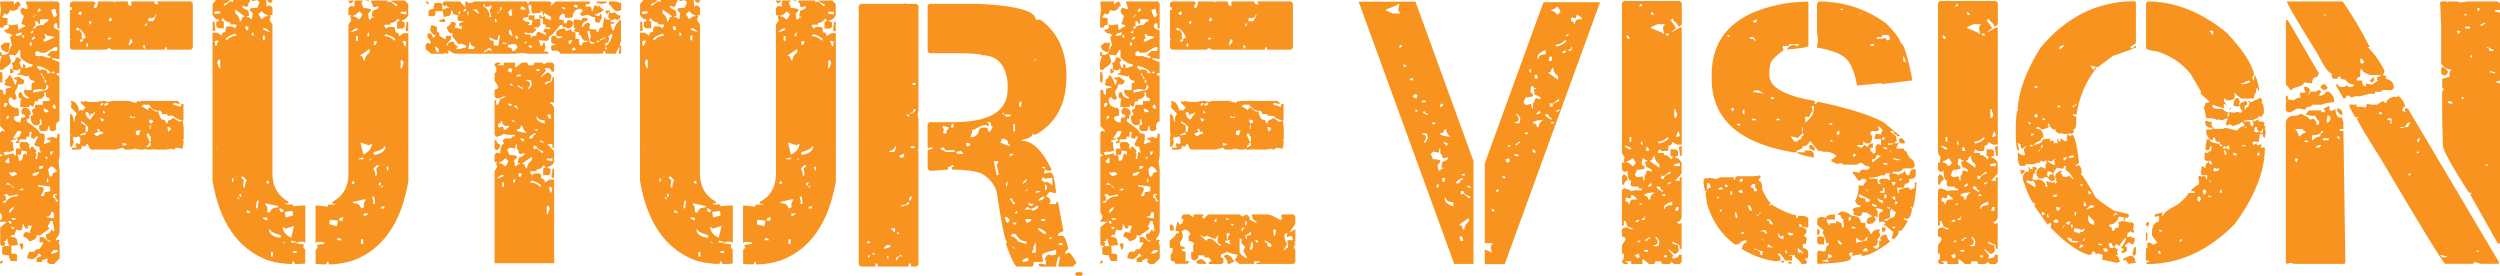 <?xml version="1.0" encoding="UTF-8"?>
<svg id="Layer_2" xmlns="http://www.w3.org/2000/svg" viewBox="0 0 500.54 55.22">
  <defs>
    <style>
      .cls-1 {
        fill: #f7931e;
      }
    </style>
  </defs>
  <g id="Layer_2-2" data-name="Layer_2">
    <g>
      <path class="cls-1" d="M5.22.29h6.3l.39.39v5.03h-.39c0-.75-.11-1.12-.34-1.12l-.39.39v.34c0,.26.37.52,1.12.78v5.76l-1.27-.2h-.2v.2l1.46.59v2.2h-.54v.39c.36,0,.54.11.54.34v8.94c-.49,0-.73.44-.73,1.32l.2.2-.59.39h-.54c-.23,0-.34-.33-.34-.98h-.24c0,.65-.18.98-.54.98h-.93l-.34-.39v-.78c.36,0,.54-.11.54-.34l-.2-.93-.2.2h-.15l.15.2v.54l-.39.34h-.54c-.62-.2-.93-.73-.93-1.61v-.24l.54-.2-.34-1.07c.49,0,.73-.33.73-.98h1.51v-.73h1.07l.24-.15h.15c0-.39-.24-.59-.73-.59l-.2-1.12-.2.2h-.2l.2.2v.39l-.54.54-.78.2v.54l-.2-.2h-.34l-.39,1.17-.73-.44v.44h-1.86v-.78l.2-.93c-.36,0-.54-.11-.54-.34v-.78l.54-.2c.23.88.73,1.32,1.51,1.32v-.2c-.65-.36-.98-.8-.98-1.32l.39-.34.15.2h.98v-1.12c0-.26.18-.39.54-.39v-.39c-.72,0-1.07-.36-1.07-1.07l-.2.2h-.24l-1.61-.39-.2.2v-.39c.36,0,.54-.13.54-.39v-.54h-.34v.34l-.98-.15h-.34v.15h.34v.39l-.73.2v-.93h.54v-.73l-.15-.2v-.2c.49-.2.73-.57.73-1.12h.59l.54.54-.39.44.39,1.07h.34v-.73h.2l.39.39-.2.15v.2h.34l1.17-.34v-.39c-.72,0-1.53-.44-2.44-1.32v-1.51h-.34c0,.29-.26.68-.78,1.17l-.2-.2h-.93l.39,1.27c0,.39-.5.9-1.51,1.51v.2h-.73v-1.46l.39-1.32h-.39v-.73h.39v.54c.91,0,1.4-.24,1.46-.73v-.24h-.15v.44c-1.01-.13-1.51-.57-1.51-1.32l.73-.59h1.12l-.2.93v.39h.2c.03-.49.16-.73.39-.73l-.39-1.71.39-.34v-.2c-.39,0-.59-.13-.59-.39l-.15.2h-.2l-.59-.54v-.2c.62,0,.93-.26.93-.78l-.15-.15.15-.2.2.2h.54l.98-.2.2,1.12h.15c.42-.39.8-.59,1.12-.59v-.34l-.73-.2.54-1.71c-.33,0-.57-.36-.73-1.07l.39-.54.88.34.24-.2-.39-1.12v-.2ZM2.78.29v.59h.2c0-.29.26-.49.78-.59l.34.59v.34c-.36,0-.54.2-.54.59l-.78.39-.73-.2c-.23.55-.47.86-.73.93l-.2-.2h-.2l-.54.73,1.12.2v1.32c-.52,0-.78.18-.78.54h-.73v-2.05l.2-1.66-.2-1.32.2-.2h2.59ZM0,14.45h.39l.15.93-.15,1.32-.39-.39v-1.86ZM1.86,15.04c.29,0,.67.62,1.12,1.86h.2l.2-.93c-.39,0-.59-.13-.59-.39l.98-.2.88.59h.2v.54l-.34.39h-.93c0,.55-.2.98-.59,1.27h.2l-.2.2v.2l.39,1.12-.59.39-.54-.59h-.2l-.34.39c0,.94.42,1.5,1.27,1.66v.2l.2-.2h.2l.39.39v1.27c-.65,0-.98.13-.98.39v.2c.23.49.67.73,1.32.73,0-.72.13-1.07.39-1.07v.15l.54-.15v-.24c0-.23-.18-.34-.54-.34l-.2-.2v-.54l.34-.59c1.01,0,1.51.44,1.51,1.32-.23,0-.34.31-.34.93h-.44v.54c1.66,1.17,2.49,1.86,2.49,2.05,0,.26.29.39.88.39l.2.2v.93l-.2.93h.2l.98-.39.15.2v-.34c0-.26-.24-.39-.73-.39,0-.26.31-.39.93-.39v-.2l1.12.39v-.2l.15-.73h.39v4.3l-.2,1.32.2,1.61v12.3c0,.46-.24.96-.73,1.51v.39l.2-.2h.54v.2l-.2.15.2.93v2.44l-1.12,1.12h-.88l-.59-.39.15-.15v-.59l-1.07.39v.34h-1.12v-.73l.73-.39h.2v-.2l-.34-.34h-.24c0,.33-.36.7-1.07,1.12l-1.17-.2c.16-.88.36-1.32.59-1.32h.93c0-.36.33-.54.98-.54l.73-1.12v-.2h-.73v-1.07h.73l1.07.88h.39v-.15c-.62,0-.93-.39-.93-1.17v-.15c.52,0,.89-.31,1.12-.93h.2v.34h.34v-.54l-.34-1.51h-.39l-.59,1.17.44.34-2.05,1.46-.59-.2v.2c0,.55-.49.93-1.46,1.12-.29-.55-.68-.85-1.17-.88v-.59l.39-.39h.2l.93.2-.2-.2v-.2l.39-1.07h-.98l.24.2v.34h-.59l-.39-.78v-.15h-.15c0,.88-.13,1.32-.39,1.32h-.34l-.59-.2v.2l-.39,1.07-.2-.2h-.15l-.39.44c.88,0,1.32.24,1.32.73l.2.88-1.51.2.2.2v1.32c.75,0,1.12.11,1.12.34v1.17h-1.12c-.23,0-.41-.39-.54-1.17-.88,0-1.32-.11-1.32-.34v-1.32h.34v-.2c-.49,0-.73-.11-.73-.34v-3.37l1.32-1.12H0v-.2l.39-.54v-.54l-.39-.59v-10.99c0-.26.18-.39.54-.39v-.15c-.36,0-.54-.13-.54-.39v-4.1l.39-.34h.15l.2.15h.2v-.15l-.93-.98v-7.23h.39l.34.34h-.2l.2.59h.39v-.93c0-.26.37-.39,1.12-.39v-.2l-1.32-.34v-.39l.2-.2v-.2l-.2-.2c.46-.2.76-.55.93-1.07ZM.39,52.1l.15.2v.15l-.34.39-.2-.2v-.2l.39-.34ZM.93,38.87v.39h.39l-.2.15v.2l.2.54h-.2l-.59.2v.2h.59c.46-.85,1.27-1.27,2.44-1.27v-.39l-1.71.39-.34-.39h-.59ZM.93,20.61l-.2.59.2.2h.2l.39-.59-.2-.2h-.39ZM2.59,27.69h.59v.2l-.93.2v.34h.34v.73l.2.98-1.07.34v-.15l-.98.15v.2l.2.2v.2l1.86-.39v.39h.39v-1.32h.93l-.2-.73.2-.59h1.27l.59.59-.15.15v.39l.34.39v-.59h.39l.73.78v.2l-.2.15.2.2v.2l-.2.93h.34l.2-1.46.24.15h.34v-.15c-.23,0-.34-.33-.34-.98-.65-.06-.98-.24-.98-.54l.73-1.51h-.54v.39h-.54l-.2-.2h-.2l.2-.93v-.2h-.39l-.15,1.12-.2-.2h-.24l-.15.59h-1.32v.73h-.73v-.34h.39v-.2l-.2-.59h.2c.29,0,.54-.42.73-1.27h-.73l-.98,1.46ZM1.32,47.8c0,.36-.2.54-.59.54l.39.39-.2.2v.34h.93v-.2c-.23-.26-.34-.68-.34-1.27h-.2ZM1.12,32.18v.34l.59.2.15-.2v-.93h-.15l-.59.59ZM1.51,23.19l-.2.24v.54l.54-.54-.15-.24h-.2ZM1.51,36.62l-.2.2v.2h.2v-.2l.2.2h.34v-.2l-.54-.2ZM1.71,44.24v.2l.34.39h.2v-.39l-.2-.2h-.34ZM1.86,34.42v.34l.59.54.93-.34v-.2l-.39-.34-.93.15-.2-.15ZM1.86,42.04v.73l.93-1.12-.2-.2-.73.59ZM2.25,37.01v.2l.54.54v-.2l-.54-.54ZM2.25,43.7l.34.39.59-.2v-.2h-.93ZM2.25,45.41v.15l.34.39.39-.39-.73-.15ZM3.17,6.84v.34h.2l.93-.15v-.59l-1.12.39ZM4.3,30.13c0,.62-.13.93-.39.93l-.54-.2c.26.29.39.73.39,1.32h.34c.23,0,.41-.33.54-.98l-.15-.15.73-.39v.39h.15v-.73l-1.07-.2ZM3.91,37.94v.15h.73v-.34h-.15l-.59.2ZM4.64,48.73v.93l-.34.39-.39-1.12.2-.2h.54ZM4.49,7.03v.54h.34v-.54h-.34ZM5.96,8.5v.59h.39v-.59h-.39ZM6.15,6.45v.2h.39l.15-.54h-.15l-.39.34ZM6.35,7.76v.15h.34l.39-.34-.2-.2h-.2l-.34.39ZM6.54,3.47h.15l.59-.54h-.2l-.54.54ZM6.54,34.77v.39h.73l.59-.59v-.15h-.24l-1.07.34ZM8.01,3.86v.93h-.15l-.44-.39.2-.15h-.54v1.07h-.39v.39h.39c0-.46.55-.7,1.66-.73.29-.49.6-.73.93-.73v-.39h-1.66ZM9.33,16.89c0,.65-.2,1.03-.59,1.12l-.73-.2-1.32.2v.54l2.64-.54.34-.39v-.34l-.34-.39ZM9.13,10.55h-1.12l-.39-.34-.54.2v.73l.93.15.2-.15,1.86.54v-.2c0-.23-.2-.34-.59-.34v-.2l.78-.73h1.12l.15-.59-.15-.2h-.39l-1.86,1.12ZM7.86,1.61l-.44.73h.44l.34-.34-.34-.39ZM7.62,13.18l-.2.15v.2l.59.54.2-.15h.39c.59,0,.88.24.88.73h.59v-.2c-.49-.55-1.3-.98-2.44-1.27ZM7.62,37.01v.34l1.12.2v.2c0,.42-.18.86-.54,1.32v.2h.39c.23,0,.34-.26.34-.78l1.12-.2v-.93l-2.44-.34ZM7.86,33.25v.59h.15l.59-.2v-.39h-.73ZM8.2,14.65v.39c.26,0,.39.24.39.73h.34l-.54-.93v-.2h-.2ZM8.94,6.84l.2.93h-.39v.59h.2l1.71-.78h.15v-.2l-.88-.2h-.59v-.34h-.39ZM8.74,21.73v.2l.2.54h.73v-.34l-.73-.39h-.2ZM8.94,15.97v.54h.39l-.2-.54h-.2ZM9.13,31.4v.2l.34.34v-.54h-.34ZM9.47,35.69l-.15.78h.34v-.78h-.2ZM10.25,42.38c0,.65-.31.98-.93.98v.15l1.46.2v-1.12l-.54-.2ZM9.67,33.84v.15l.24,1.32h.54c0-.59.31-.88.93-.88-.1-.49-.47-.88-1.12-1.17l-.59.59ZM10.06,30.32v.73c.2,0,.39-.24.59-.73h-.59ZM10.25,2c.26.98.5,1.46.73,1.46l.54-.54c-.23,0-.34-.31-.34-.93l-.2-.2h-.2l-.54.2ZM10.25,14.65h.73l-.34-.39-.39.39ZM10.25,50.59v.2h.2c.72-.13,1.07-.31,1.07-.54v-.2h-.73l-.54.54ZM10.45,21.39l.34.34h.39v-.2l-.2-.59h-.2l-.34.44ZM10.79,38.87l-.15.2v.54c.36,0,.54.24.54.73h.54c-.49-.55-.73-.98-.73-1.27h.39v-.2h-.59ZM14.36.29h4.49l.34.39-.34.34v.59h.15c.39,0,.59-.44.59-1.32h3.12l.2.2.2-.2h2.44c.06.62.24.93.54.93l.2-.2h.2l-.2-.15V.29h4.64v.59l.2-.2.2.2h.34v-.2l-.2-.2v-.2h6.74l.39.39v8.94l-.39.34h-4.83v-.54c-.26,0-.39.18-.39.54h-10.6l-.59-.34-.54.34h-6.88l-.39-.34v-1.46l.2-.24-.2-.15V2h.39v-.54h-.39v-.78l.39-.39ZM14.16,20.21c.78,0,1.33.57,1.66,1.71l-.2.2h.39l.2-.2.15.2h.24l.54-.59-.93-.93v-.39h.15l.24.2h.2l.15-.2.93.2h1.51l.93-.2v.2l.15-.2h.59l.59.2.88-.2h3.22l1.46.39.39-.39h.2l.15.2.2-.2h7.42l.39.39v.2h-.2l-.93-.2-.15.2v.15l1.46.44.2-.59h.39v3.37c-.91-.13-1.6-.46-2.05-.98h-1.17v-.34h-1.07c0-.49-.26-.73-.78-.73v.15c.29,1.14.62,1.71.98,1.71s.54.18.54.54l.2.2h.15c0-.49.2-.73.59-.73l.59-.39,1.07.73h.39l.2-.15h.2l.2,1.27v2.44l-.2.2.2.2v.15l-.2,1.32-1.32-.2-.39.39h-.34v-.2l-1.32.2h-2.25l-.2-.2-.15.2h-1.32l-.2-.2-.2.2h-1.07l-.78-.2-.73.2h-1.32l-.39-.39-1.46.39h-4.83c-.26,0-.5-.37-.73-1.12h-.2l-.39.54-.59-.2v.2c0,.39-.29.59-.88.59h-1.12v-.39h.93v-.2l-.2-.2.2-.54h.2l.15.2h.2l.2-.2v-.93c0-.26-.18-.39-.54-.39l-.2.2h-.2l-.54-.2.2.2-.2.2v.2l.2.54-.39.93h-.39v-2.25l.2-.15-.2-.2v-3.91h.2c.26,0,.46.49.59,1.46h.15c0-.75.13-1.24.39-1.46v-.2l-1.12-1.12v-.59l.2-.15-.2-.2v-.39ZM15.48,5.52l-.2.2v.2l.2.2h.15l.2-.2.54.73v1.12h.24l.54-.2v-.2c-.33-.81-.88-1.43-1.66-1.86ZM15.62,2.73l.59.34.15-.54-.15-.2h-.2l-.39.39ZM16.02,7.91v.44h.34l.44-.44h-.78ZM16.02,26.95v.15h.2l.93-.15v-.39h-.2l-.93.39ZM16.21,24.32v.39h.39c0,.23.18.34.54.34v1.32h.39l.15-.93c-.68-.75-1.17-1.12-1.46-1.12ZM17.14,22.46c0,.68.31,1.19.93,1.51l.93-1.32v-.2h-.15c0,.26-.26.39-.78.39v.34h-.2v-.34l-.34-.39h-.39ZM17.33,8.69v.73h.2l.15-.54-.15-.2h-.2ZM17.87,4.25v.73l.39-.39v-.34h-.39ZM19.38,25.83l.34.54-.88.39c0,.2.24.37.73.54,0-.2.29-.37.88-.54l.2.2-.2-.73-.15.15h-.39v-.54h-.54ZM20.12,20.95v.24l.54-.24v-.34h-.2l-.34.34ZM20.12,23.58v.2l.2.54h.15l.44-.34-.78-.39ZM20.65,22.12v.54h.39v-.2l-.39-.34ZM20.9,20.8v.39h.15l.59-.24v-.34h-.2l-.54.2ZM21.63,7.57v.34h.34l.39-.34h-.73ZM21.97,3.47l-.2.78h.39l.34-.39-.54-.39ZM24.56,28.61v.54h.2l.59-.15v-.2l-.78-.2ZM26.07,7.91l-.34,1.17h.15l.59-.59v-.59h-.39ZM26.07,23.19v.39h.93v-.39l-.2.24h-.2l-.54-.24ZM27.2,26.22v.73l.59.15.34-1.07-.93.2ZM28.32,21.39c.36,0,.8.24,1.32.73,0-.39.18-.59.54-.59,0,.2.42.5,1.27.93v-.34c-.59,0-1.12-.39-1.61-1.17h-1.17l-.34.44ZM28.66,9.08v.34l.39.39v-.73h-.39ZM28.86,5.13h.54v-.54l-.54.54ZM29.39,26.76v.34l.59,1.32h.2v-1.12c-.23,0-.34-.18-.34-.54h-.44ZM29.83,28.61c0,.36-.15.54-.44.54v.39l.78-.39v-.54h-.34ZM31.1,2.93c0,.49-.38.73-1.12.73l-.15-.2-.2.78h1.07l.59-1.17v-.15h-.2ZM29.83,23.97l.15.73h.39l.34-.39-.34-.34h-.54ZM29.98,25.05v.78h.2v-.78h-.2ZM33.5,25.44l.2.93.59-.54-.39-.39h-.39Z"/>
      <path class="cls-1" d="M50.05,0v.39c-.23,0-.34.24-.34.73l-.24.24h-.2l-.73-.24v.24c0,.23.39.47,1.17.73l.15.93v.2h-.39v.2c.39,0,.59.11.59.34h.39l.15-1.12-.54-.54v-.39l.93-.15h.54l.39-.98v-.2l-.39-.34h-.2l-.88.2-.05-.24h2.88c.06.36.1.81.1,1.37l.24-.24h.54l.39.44v1.46h-.59l.2.2v.2l-.2.54.59.93v30.08c.06,2.47,1.14,4.28,3.22,5.42v.15l-.2.2h-.24l-.15-.2v.39h1.46v.34l2.05-.15h.44v7.47h-.1l-.2-.2h-1.03l-.24.2-.2-.2v.34l1.46.2v.39l-.15.15.44.49v2.78c-.33.07-.91.1-1.76.1-.36,0-.54-.18-.54-.54h-.2l-.15.54c-1.56,0-3.17-.24-4.83-.73-5.96-2.25-9.65-7.55-11.08-15.92V6.54h.93l.93.59c0-.49.24-.73.73-.73,0-.75.13-1.12.39-1.12h.93l.59.39.34-.59-.2-.2h-1.07v-.39c-.59,0-1.09-.29-1.51-.88l-.34.54c.36,0,.54.11.54.34v1.17h-1.12l-.39-.39v-.93c.39,0,.59-.13.59-.39-.52,0-.96-.31-1.32-.93V.78l.68-.78h2.78c-.16.33-.57.59-1.22.78v.34h.2l1.12-.88.54.15v-.39h3.37ZM42.58,6.2v-1.86h.39v.34l.15,1.32-.15.2h-.39ZM44.09,2.64v-.34h-1.12v.54l1.12-.2ZM43.31,9.18l.39-.93v-.2l-.73.2.15.93h.2ZM43.26,29.79l.15.15v-.24l-.15.1ZM44.09,13.67v-1.71h-.39l-.2.59.39,1.12h.2ZM47.41,7.13l-.34-.39c-1.11.36-1.74.73-1.9,1.12l.2.2c.62-.62,1.3-.93,2.05-.93ZM46.44,36.43h.2l.15-.73h-.34v.73ZM48.93,3.42v-.2l-1.86-1.32v.73c.62.46.93,1.03.93,1.71.2,0,.37-.31.54-.93h.39ZM47.12,35.3l.05.05h.34v-.05h-.39ZM47.51,39.45v.2l.39.34c0-.36-.13-.54-.39-.54ZM48.29,39.45v-.59h-.39c0,.39.13.59.39.59ZM48.83,36.08l-.15.93c0,.39.11.59.34.59,0-.65.13-1.16.39-1.51l-.73-.73h-.2l-.2.2.54.54ZM49.71,6.01v-.73h-.59v.2l.15.54h.44ZM49.41,42.58h.73v-.15l-.73-.39v.54ZM50.78,7.13v-.39l-.34-.34v.73h.34ZM51.27,41.11v.59h.34v-.59l.2-.93h-.34l-.2.93ZM53.61,3.22v-.2c-.39,0-.77-.24-1.12-.73h-.2l-.54.54.54.93h.2c.39-.36.76-.54,1.12-.54ZM53.32,44.09h.2v-.54h-.93c0,.16.24.34.73.54ZM54.15,6.4l-.93-.73h-.59c0,.29.5.54,1.51.73ZM53.03,8.06v-.93h-.39v.93h.39ZM53.12,40.92l.39.59v.93l.54.15c.13-.72.68-1.07,1.66-1.07v-.24l-2.39-.54h-.2v.2ZM53.32,36.62l.54.2v-.39l-.34-.34-.2.54ZM54.54,0v.24l-.2.15v.2c-.46-.03-.75-.23-.88-.59h1.07ZM53.86,46.14c.13.72.8,1.2,2,1.46h.2l.2-.2v-.15l-.2-.2c-1.33-.39-2-.76-2-1.12h-.2v.2ZM54.25,51.37h.39v-.93h-.39v.93ZM55.86,41.85l.2.2v.39h.54l.2-.2c0-.2-.24-.37-.73-.54l-.2.15ZM58.3,47.61l.54-2.25v-.15l-1.66.59-.59-.44c0,.94.57,1.69,1.71,2.25ZM56.98,48.73h.2l-.39-.34h-.2l.39.34ZM57.18,43.31v.24l1.46-.39v-.73l-.15-.2-1.51.2.2.88ZM58.3,48.58h.93v-.2l-.93-.2v.39ZM58.5,50.63h.88v-.39h-.54l-.34.39ZM77.64.1v.39l.54-.2,1.12.93h.2v-.39c-.65-.2-1.06-.44-1.22-.73h2.78l.68.73v2.25c-.36.65-.8.98-1.32.98,0,.23.2.34.59.34v.98l-.39.34h-1.12v-1.12c0-.26.18-.39.54-.39l-.34-.54c-.42.62-.93.93-1.51.93v.34h-1.07l-.2.2.34.59.59-.34h.93c.26,0,.39.36.39,1.07.49,0,.73.26.73.78l.93-.59h.93v29.64c-1.43,8.37-5.13,13.66-11.08,15.87-1.66.52-3.27.78-4.83.78l-.15-.54h-.2c0,.36-.18.54-.54.54-.85-.03-1.43-.07-1.76-.1v-2.78l.44-.49-.15-.2v-.34l1.46-.2v-.39l-.2.2-.24-.2h-1.03l-.2.2h-.1v-7.47h.44l2.05.2v-.39h1.46v-.34l-.15.2h-.24l-.2-.2v-.2c2.08-1.11,3.16-2.9,3.22-5.37V4.93l.59-.88-.2-.59v-.15l.2-.24h-.59v-1.46l.39-.39h.54l.24.2c0-.55.03-.99.1-1.32h2.88l-.05.2-.88-.2h-.2l-.39.39v.2l.39.93h.54l.93.2v.34l-.54.59.15,1.12h.39c0-.26.2-.39.59-.39v-.15h-.39v-.24l.15-.93c.78-.23,1.17-.47,1.17-.73v-.2l-.73.2h-.2l-.24-.2c0-.49-.11-.73-.34-.73V.1h3.37ZM67.68,44.19l-1.51-.2-.2.2v.73l1.51.39v-.24l.2-.88ZM68.07,47.71h-.54v.39h.93l-.39-.39ZM68.6,43.46c-.49.16-.73.34-.73.54l.15.2h.59v-.39l.15-.2-.15-.15ZM70.85.1c-.13.33-.42.52-.88.59v-.2l-.2-.2V.1h1.07ZM71.68,5.71h-.59l-.93.73c1.01-.16,1.51-.41,1.51-.73ZM70.8,36.13l-.34.39v.34l.54-.15-.2-.59ZM73.19,39.89h-.2l-2.34.54v.24c.98,0,1.51.36,1.61,1.07l.59-.2v-.88l.34-.59v-.2ZM71.83,3.86h.2l.54-.98-.54-.54h-.2c-.36.49-.73.73-1.12.73v.24c.36,0,.73.18,1.12.54ZM71.68,8.15v-.93h-.39v.93h.39ZM72.75,31.54l-.93.2v.15h.93v-.34ZM72.51,11.23c.16.62.34.93.54.93,0-.68.33-1.24.98-1.66v-.73l-1.9,1.32v.15h.39ZM74.46,28.71l-.59.39-1.66-.59v.2l.54,2.25c1.14-.55,1.71-1.3,1.71-2.25ZM72.71,47.9h-.44v.93h.44v-.93ZM73.73,42.72h-.88v.54h.15c.49-.2.73-.37.73-.54ZM73.88,7.23v-.78l-.34.39v.39h.34ZM74.46,31.74h-.2l-.39.34h.2l.39-.34ZM74.9,39.36h-.39l.2.88v.59h.34v-.59l-.15-.88ZM75.88,33.2l-.2-.15h-.2l-.73.73c.26.36.39.85.39,1.46.23,0,.34-.18.34-.54l-.15-.93.54-.59ZM77.2,29.3h-.2c0,.36-.67.73-2,1.12l-.2.15v.2l.2.2h.2c1.2-.26,1.87-.75,2-1.46v-.2ZM75.24,8.98l.2-.54v-.2h-.59v.73h.39ZM76.27,36.57h-.39v.59c.26,0,.39-.2.39-.59ZM76.95,41.21l-.73.34v.2h.73v-.54ZM76.27,37.7l.39-.39v-.15c-.26,0-.39.18-.39.54ZM76.66,33.01v.05h.34l.05-.05h-.39ZM78.96,8.15l.2-.2c-.16-.39-.8-.76-1.9-1.12l-.34.39c.75,0,1.43.31,2.05.93ZM77.73,33.4h-.34l.15.73h.2v-.73ZM81.35,2.88v-.54h-1.12v.39l1.12.15ZM80.42,13.72l.39-1.12-.2-.54h-.39v1.66h.2ZM81.2,9.28l.15-.98-.73-.15v.15l.39.98h.2ZM80.91,29.79v.2l.15-.15-.15-.05ZM81.35,6.25l-.15-.15.15-1.32v-.39h.39v1.86h-.39Z"/>
      <path class="cls-1" d="M120.85,1.9c0,.26-.57.6-1.71,1.03v.15l.88.15c0-.33.11-.49.34-.49l.15.83-.49.83v.15h-.54l-.34-.29v-.83c-.55,0-.98-.16-1.27-.49v.15l-.15-.15h-.15l-1.07.29-.39-.49.54-.49v-.15l-.34-.34c-.88,0-1.4.39-1.56,1.17h-.2l.2.15v.15l-.39.34h-1.22c0-.55-.11-.83-.34-.83h-.15c-.46.2-.68.59-.68,1.17.65,0,.98.11.98.34h-.15l.15.44h.2c.26,0,.39-.15.39-.44l.15-.2h.54l.54.34c0,.88-.41,1.32-1.22,1.32,0-.2-.29-.29-.88-.29v-.39h-.54c-1.11,1.43-1.76,2.15-1.95,2.15-.23,0-.34.28-.34.83l-.2.15h-.88l-.88-.15v.15l.34.83-.2.15h.39c.23,0,.34-.21.34-.63.26,0,.39.28.39.83h.2l-.44.93h.24l.68.2v.29h-4.05l-1.22-.15-1.56.15h-11.62c-.42,0-.9-.21-1.42-.63h-.34l.15.15v.49h-.15l-.2-.15-.83.15h-2.25l-1.12-.93v-.83l.39-.49.15.15h.59l-.44-.98h-.29v-.98h.73l.29.63v.2h.15l.39-.34v-.15c-.33,0-.68-.34-1.07-1.03l.24-.98c.78.13,1.17.31,1.17.54v.78c.33,0,.49.28.49.83l1.12.63h.15v-.63h1.03v.63l-.88.98v.34h.2c0-.52.36-.78,1.07-.78h.2c0,.42.29.75.88.98v.15h-.39v.34h.54l1.42-.34v-.34l-1.12-.49-.29.34-1.42-1.81.2-.49h-.2c-.52,0-.88-.42-1.07-1.27.55-.26.85-.6.88-1.03h.59l.34.29v.15l-.2.88.2-.15h.15l1.03.29v-.83l-.2.2h-.29v-.54l.73-.29h.15v-.15c-.81,0-1.22-.11-1.22-.34v-.34l.2-.49h-.2l-1.07-.34.2-.15v-.15l-.39-.34c0,.75-.23,1.12-.68,1.12l-.83.2-.2-1.32-.2.15h-1.22c0,.65-.13.98-.39.98h-1.03v-.98c0-.2.34-.36,1.03-.49,0-.78.13-1.17.39-1.17h1.22v.34h.2c0-.42.11-.63.34-.63h3.12l1.07,1.17V.29h.2l.49.29h.59l.49-.29h10.35c.23,0,.34.16.34.49h.2c0-.33.11-.49.34-.49h3.91l.34.29v.2l-.2.15v.15h.2l.88-.78h6.84v.29l-.34.34v-.15l-.54.15v.39h.88c.23,0,.34.31.34.93h.15l.39-1.17h.34l.2.24h.2l.2-.24c.2.42.52.7.98.83ZM85.89.59l-.15.2h-.15l-.39-.34.2-.15h.2l.29.29ZM87.3,9.33h-.15v.15c.1.65.26.98.49.98h.2v-.63l-.54-.49ZM89.11,4.39h-.93l-.34-.34,1.07-.29.2.15v.49ZM89.94,1.46c-.36,0-.54-.18-.54-.54l-.29.39-.2-.24h-.34v.83h.2c.23-.2.62-.29,1.17-.29v-.15ZM92.19,2.25h-.15l-.29.34.29.34.15-.68ZM93.31,1.76h-.2l-.34.34v.15h.34l.2-.15v-.34ZM93.8,2.25l-.29.34.15.49h.15v-.83ZM95.07,9.33c-.59,0-.88-.28-.88-.83h-.2l-.2,1.32h1.07l.2-.49ZM95.41,1.9h-.73l1.07.83.2-.15-.54-.68ZM98.39,1.07h-.34v.39l-.2-.15h-.2l-.49.15v-.15l-.2-.54h-.15v.54c.81.39,1.22,1.09,1.22,2.1h.34l-.34-1.51.34-.29v-.54ZM98.39,9.81l-.2-.15h-.54c0,.29-.23.44-.68.44v.49c.52-.42.93-.63,1.22-.63v.29h.2v-.44ZM100.1,7.03h-.29l-.2.98h-.15c-.39,0-.81-.16-1.27-.49h-.15v.29c0,.23.24.34.73.34l.15.98h.88l.29-2.1ZM99.02,52.69v-18.41l.54-.88-.2-.54v-.2l.2-.2h-.54v-1.42l.34-.44h.59l.2.24c0-1.33.24-2,.73-2l-.2-.78.39-.34h1.32v-.34c.49,0,.73-.13.73-.39h-1.51l-.93-.2v.2l-1.12.39h-.2l-.34-.39v-6.93h.34v.88h.39l.39-1.07.93-.39.2-.15h-.59l-.54.34h-.78l-.34-.34v-1.32l.2-.15c.36,0,.54-.2.54-.59l-.73-1.07v-1.66h.34v-.93l-.34-.54v-.2l.34-.34h.78v.34h-.39v.2h1.12v-.54h2.25v.93h.2l1.12-.93h.93c.23,0,.34.18.34.54h1.12c0-.36.13-.54.39-.54h1.32l.34.34.59-.34h1.12l.34.34v1.46h-.54c0-.49-.38-.73-1.12-.73h-.2l.2.59-.93,1.07v.2l1.12-.93h.39l.54.54v.2l-.2.93c-.75.16-1.12.34-1.12.54v.2l1.12-.54c.26,0,.39-.31.39-.93h.34v5.13l-.54-.2-.34.34c.36,0,.65.26.88.78v8.06h-.34v-.73h-.98l1.32,1.42v2.2c-.36.62-.8.93-1.32.93,0,.23.2.34.59.34v.98l-.34.34h-1.12v-1.12c0-.26.18-.39.54-.39l-.39-.49c-.39.59-.88.88-1.46.88v.34h-1.12l-.2.2.39.59.54-.34h.98c.23,0,.34.34.34,1.03.49,0,.73.26.73.78l.98-.59h.88v16.75h-11.91ZM99.22,29.88l-.2-.15v-1.66h.34c0,.36.26.67.78.93,0,.65-.31,1.01-.93,1.07v-.2ZM99.27,3.76h-.15v.63h.34v-.15l-.2-.49ZM100.88,35.06h-.54l-.98.68c1.01-.16,1.51-.39,1.51-.68ZM100.1,2.25h-.15l-.49.49h.15l.49-.49ZM102,25.2h-.59c-.59,0-.88-.31-.88-.93h-.2c0,.33-.2.49-.59.49v.59l.2.2.59-.2c.23,0,.34.24.34.73.52-.16.89-.46,1.12-.88ZM101.07,33.25h.2l.54-.98-.54-.54h-.2c-.36.49-.73.73-1.12.73v.2c.33,0,.7.2,1.12.59ZM100.49,1.61l-.2-.15h-.2v.15h.2l-.2.15v.34h.2l.2-.49ZM100.88,37.4v-.88h-.34v.88h.34ZM101.42,8.64l-.73-.15v.29h.73v-.15ZM102.39,14.55l.2-.73-.59-.2-.39.59.78.34ZM102,21.14h.59l-.39-.39h-.59l.39.39ZM103.47,33.25c0-.26.2-.39.59-.39v-.2h-.39v-.2l.2-.88c.75-.26,1.12-.5,1.12-.73v-.24l-.73.24h-.2l-.2-.24c0-.49-.13-.73-.39-.73v-1.03h-.15l-.2.88-.93-.15h-.2l-.39.29v.2l.39.98h.59l.88.15v.39l-.54.49.2,1.17h.34ZM102.59,1.9h-.34l-.54.54.39.78h.15l.34-.29-.2-.83.2-.2ZM103.17,8.79h-.2l-1.27.2v.49c.59,0,.88.26.88.78.46-.03.81-.34,1.07-.93l-.49-.54ZM102.25,6.01h-.34v.68l.49.49h.2v-.15l-.34-1.03ZM102.73,17.14l-.34-.39h-.2v.39h.54ZM102.73,24.41h.39l-.39-.34h-.34l.34.34ZM103.12,36.52v-.78l-.39.39v.39h.39ZM103.66,21.88v-.2l-.2-.54h-.54c0,.26.18.39.54.39v.34h.2ZM103.66,7.18h-.49v.15l.15.49h.34v-.63ZM104.25,15.28v-.34h-.59l-.34.34h.93ZM105.52,26.61c-.59-.39-.88-.86-.88-1.42h-.39c0,.49-.26.73-.78.73v.15c0,.23.68.41,2.05.54ZM104.64,17.87v-.39c-.39,0-.59-.11-.59-.34h-.39v.15l.98.59ZM104.25,35.4l.2-.54v-.15h-.59v.68h.39ZM104.79,28.42l.2-.49h-.2l-.15-.2h-.59l.73.68ZM104.74,1.32h-.39l-.15.44.15.15h.88v-.15l-.49-.44ZM104.98,32.86c.16.59.34.88.54.88,0-.65.33-1.2.98-1.66v-.68l-1.86,1.27v.2h.34ZM106.64,4.05c-.59,0-.88-.1-.88-.29l.2-.54c-.29.23-.7.34-1.22.34v.34c0,.2.28.36.83.49l.2-.15.34.59h-.34v.2h.68l.2-.98ZM105.42,8.35h-.2l-.34.29h.54v-.29ZM108.89,2.59v.49h-.15l-.15-.83h-.39v.34h-.68l-.88.15-.34-.98h.15l-.15-.83h-.2l-.15.15h-.2l.34,1.66h-.34v.34h1.27v.83l.68-.15.49.15v1.12l-.49.54-.2-.15h-.34l-.34.29h.54v.29l-.73.68h-.2l-.15-.2-.2.2h-.15l-.88-.2v.34l1.37.2-.15.15v.34h.15c0-.23.31-.34.93-.34.03-.55.2-.83.49-.83l1.46.68v-.54h-.44v-.49l.24-.15v-.15l.88.15h.15v-.29l-1.03-.15.2-.2v-.2l-.59-.2v-1.07h-.73v-.68h.39v.34h.2l.54-.2v.2c0,.26.41.47,1.22.63v-.63l-1.46-.83ZM106.49,16.94l-.2-.93h-.93v.2c.49,0,.73.18.73.54v.39l-.39.54v.2c.26-.06.52-.37.78-.93ZM106.45,9.13h-.68c0,.16.23.34.68.54v-.54ZM106.49,27.73l.2-.2c0-.36.18-.54.54-.54v-.39c-.85.42-1.27.73-1.27.93v.2h.54ZM108.15,37.4l.2-.2c-.13-.36-.75-.72-1.86-1.07l-.39.39c.78,0,1.46.29,2.05.88ZM108.54,30.62h.2v-.34c-.88-.26-1.32-.62-1.32-1.07h-.59v.68l.59-.15,1.12.88ZM107.57,26.22v-.15l.24-.15h-.78v.15l.54.15ZM108.01,14.21v-.39h-.59v.39h.59ZM109.08,24.76v-.68c-.94,0-1.45-.24-1.51-.73h-.15v.2c0,.49.55.9,1.66,1.22ZM108.89,28.61c0-.16-.24-.34-.73-.54v.34l.73.2ZM110.6,32.28v-.54h-1.12v.34l1.12.2ZM109.62,42.92l.44-1.12-.2-.54h-.39v1.66h.15ZM110.4,23.73l-.2-.78h-.59l.24.78h.54ZM110.4,38.53l.2-.93-.73-.2v.2l.34.93h.2ZM124.37,8.15l-.34.98h.34v1.61h-.49l.15-1.07v-.2h-.15l-.59,1.27h-2.1v-.49h-.34c0,.33-.11.49-.34.49h-8.4c0-.42-.42-.63-1.27-.63l-.2.15-.29-.44v-.49c0-.23.29-.34.88-.34v-.2c-.59,0-.88-.15-.88-.44v-.83l.29-.34h.73c0,.33.13.49.39.49l.88-.15-.2-.2v-.15l-.2.15h-.49l-.39-.29v-.54c.23-.52.75-.78,1.56-.78h.2l.2.49,1.03-.34c0,.42.29.63.88.63v1.32h.73v.98l.15.2v.15c.36,0,.54-.21.54-.63l1.07-.15-.15-.2v-.15l-.2.15h-.39l-.49-.49-.2-.63h-.54l.2-.2v-.34l-1.07-.29.34-.63h-.34v-1.66h.73l.88.15c0-.33.1-.49.29-.49h.78l.15.49c-.81.2-1.22.65-1.22,1.37h.15c.36-.59.76-.88,1.22-.88l.39.29-.2.2v.83h1.07c.23,0,.34.16.34.49h.39c0-.62.33-.93.98-.93l-.15-.2v-.2l.34-1.46-.2-.15h.34c0,.33.13.49.39.49h.54v-.34h-.34l.15-.83v-.29h-.15v.29h-.34l-.24-.63h.93v.49h.68l.2-.15h.15c.2.42.55.63,1.07.63v.49l-.54.49-.39-.29-.98.29v.34h.68v.15l-.34.29-.2-.15h-.15v.34l.34.98h.34c0-.59.41-1.29,1.22-2.1h.15v4.25ZM110.6,35.6l-.2-.2.2-1.27v-.39h.34v1.86h-.34ZM113.13,1.61l-.2-.15h-.49l.49.44.2-.15v-.15ZM114.55,8.01h-.2l-.49.15v.63h.34l.34-.63v-.15ZM114.89,9.47l-.34.34v.29h.2l.49-.15v-.15l-.34-.34ZM115.62,1.07l-.54-.15-.2.15v.24l.54.29.2-.15v-.39ZM119.14,8.5c-.62,0-.98-.16-1.07-.49l.2-.68-.2-1.12h-.49l.49,2.29.34.29h.34l.39-.29ZM121.44.29v.29l-.93.2-1.22-.2.39-.29h1.76ZM120.02,8.15h-.54v.34l.54-.15v-.2ZM121.19,7.52h-.34c0,.2-.23.29-.68.29v.34l.88-.49h.15v-.15ZM122.66,7.03l-.2-.2h-.15l-.54.49.15.2v.29c0,.55-.24.83-.73.83v.49h.24c.52-.42.93-1.12,1.22-2.1ZM121.19,9.33v.63l.39-.29-.39-.34ZM124.37,2.05l-.83.2c-.36,0-.83-.44-1.42-1.32h-.2V.29h1.37l1.07.29v1.46Z"/>
      <path class="cls-1" d="M135.64,0v.39c-.23,0-.34.24-.34.73l-.24.24h-.2l-.73-.24v.24c0,.23.39.47,1.17.73l.15.93v.2h-.39v.2c.39,0,.59.11.59.34h.39l.15-1.12-.54-.54v-.39l.93-.15h.54l.39-.98v-.2l-.39-.34h-.2l-.88.2-.05-.24h2.88c.06.36.1.81.1,1.37l.24-.24h.54l.39.44v1.46h-.59l.2.2v.2l-.2.54.59.93v30.08c.06,2.47,1.14,4.28,3.22,5.42v.15l-.2.2h-.24l-.15-.2v.39h1.46v.34l2.05-.15h.44v7.47h-.1l-.2-.2h-1.03l-.24.2-.2-.2v.34l1.46.2v.39l-.15.15.44.49v2.78c-.33.07-.91.1-1.76.1-.36,0-.54-.18-.54-.54h-.2l-.15.54c-1.56,0-3.17-.24-4.83-.73-5.96-2.25-9.65-7.55-11.08-15.92V6.54h.93l.93.59c0-.49.24-.73.73-.73,0-.75.13-1.12.39-1.12h.93l.59.39.34-.59-.2-.2h-1.07v-.39c-.59,0-1.09-.29-1.51-.88l-.34.54c.36,0,.54.11.54.34v1.17h-1.12l-.39-.39v-.93c.39,0,.59-.13.59-.39-.52,0-.96-.31-1.32-.93V.78l.68-.78h2.78c-.16.33-.57.59-1.22.78v.34h.2l1.12-.88.54.15v-.39h3.37ZM128.17,6.2v-1.86h.39v.34l.15,1.32-.15.2h-.39ZM129.69,2.64v-.34h-1.12v.54l1.12-.2ZM128.91,9.18l.39-.93v-.2l-.73.2.15.93h.2ZM128.86,29.79l.15.15v-.24l-.15.1ZM129.69,13.67v-1.71h-.39l-.2.59.39,1.12h.2ZM133.01,7.13l-.34-.39c-1.11.36-1.74.73-1.9,1.12l.2.2c.62-.62,1.3-.93,2.05-.93ZM132.03,36.43h.2l.15-.73h-.34v.73ZM134.52,3.42v-.2l-1.86-1.32v.73c.62.46.93,1.03.93,1.71.2,0,.37-.31.54-.93h.39ZM132.71,35.3l.05.05h.34v-.05h-.39ZM133.11,39.45v.2l.39.34c0-.36-.13-.54-.39-.54ZM133.89,39.45v-.59h-.39c0,.39.13.59.39.59ZM134.42,36.08l-.15.93c0,.39.11.59.34.59,0-.65.13-1.16.39-1.51l-.73-.73h-.2l-.2.2.54.54ZM135.3,6.01v-.73h-.59v.2l.15.54h.44ZM135.01,42.58h.73v-.15l-.73-.39v.54ZM136.38,7.13v-.39l-.34-.34v.73h.34ZM136.87,41.11v.59h.34v-.59l.2-.93h-.34l-.2.93ZM139.21,3.22v-.2c-.39,0-.77-.24-1.12-.73h-.2l-.54.54.54.93h.2c.39-.36.76-.54,1.12-.54ZM138.92,44.09h.2v-.54h-.93c0,.16.24.34.73.54ZM139.75,6.4l-.93-.73h-.59c0,.29.5.54,1.51.73ZM138.62,8.06v-.93h-.39v.93h.39ZM138.72,40.92l.39.59v.93l.54.15c.13-.72.68-1.07,1.66-1.07v-.24l-2.39-.54h-.2v.2ZM138.92,36.62l.54.2v-.39l-.34-.34-.2.54ZM140.14,0v.24l-.2.15v.2c-.46-.03-.75-.23-.88-.59h1.07ZM139.45,46.14c.13.72.8,1.2,2,1.46h.2l.2-.2v-.15l-.2-.2c-1.33-.39-2-.76-2-1.12h-.2v.2ZM139.84,51.37h.39v-.93h-.39v.93ZM141.46,41.85l.2.2v.39h.54l.2-.2c0-.2-.24-.37-.73-.54l-.2.15ZM143.9,47.61l.54-2.25v-.15l-1.66.59-.59-.44c0,.94.57,1.69,1.71,2.25ZM142.58,48.73h.2l-.39-.34h-.2l.39.34ZM142.77,43.31v.24l1.46-.39v-.73l-.15-.2-1.51.2.2.88ZM143.9,48.58h.93v-.2l-.93-.2v.39ZM144.09,50.63h.88v-.39h-.54l-.34.39ZM163.23.1v.39l.54-.2,1.12.93h.2v-.39c-.65-.2-1.06-.44-1.22-.73h2.78l.68.73v2.25c-.36.65-.8.98-1.32.98,0,.23.2.34.59.34v.98l-.39.34h-1.12v-1.12c0-.26.18-.39.54-.39l-.34-.54c-.42.62-.93.93-1.51.93v.34h-1.07l-.2.2.34.59.59-.34h.93c.26,0,.39.36.39,1.07.49,0,.73.26.73.78l.93-.59h.93v29.64c-1.43,8.37-5.13,13.66-11.08,15.87-1.66.52-3.27.78-4.83.78l-.15-.54h-.2c0,.36-.18.54-.54.54-.85-.03-1.43-.07-1.76-.1v-2.78l.44-.49-.15-.2v-.34l1.46-.2v-.39l-.2.2-.24-.2h-1.03l-.2.2h-.1v-7.47h.44l2.05.2v-.39h1.46v-.34l-.15.2h-.24l-.2-.2v-.2c2.08-1.11,3.16-2.9,3.22-5.37V4.93l.59-.88-.2-.59v-.15l.2-.24h-.59v-1.46l.39-.39h.54l.24.2c0-.55.03-.99.1-1.32h2.88l-.05.2-.88-.2h-.2l-.39.39v.2l.39.93h.54l.93.2v.34l-.54.59.15,1.12h.39c0-.26.2-.39.59-.39v-.15h-.39v-.24l.15-.93c.78-.23,1.17-.47,1.17-.73v-.2l-.73.2h-.2l-.24-.2c0-.49-.11-.73-.34-.73V.1h3.37ZM153.27,44.19l-1.51-.2-.2.2v.73l1.51.39v-.24l.2-.88ZM153.66,47.71h-.54v.39h.93l-.39-.39ZM154.2,43.46c-.49.16-.73.34-.73.54l.15.2h.59v-.39l.15-.2-.15-.15ZM156.45.1c-.13.33-.42.52-.88.59v-.2l-.2-.2V.1h1.07ZM157.28,5.71h-.59l-.93.73c1.01-.16,1.51-.41,1.51-.73ZM156.4,36.13l-.34.39v.34l.54-.15-.2-.59ZM158.79,39.89h-.2l-2.34.54v.24c.98,0,1.51.36,1.61,1.07l.59-.2v-.88l.34-.59v-.2ZM157.42,3.86h.2l.54-.98-.54-.54h-.2c-.36.49-.73.73-1.12.73v.24c.36,0,.73.18,1.12.54ZM157.28,8.15v-.93h-.39v.93h.39ZM158.35,31.54l-.93.2v.15h.93v-.34ZM158.11,11.23c.16.62.34.93.54.93,0-.68.33-1.24.98-1.66v-.73l-1.9,1.32v.15h.39ZM160.06,28.71l-.59.39-1.66-.59v.2l.54,2.25c1.14-.55,1.71-1.3,1.71-2.25ZM158.3,47.9h-.44v.93h.44v-.93ZM159.33,42.72h-.88v.54h.15c.49-.2.73-.37.73-.54ZM159.47,7.23v-.78l-.34.39v.39h.34ZM160.06,31.74h-.2l-.39.34h.2l.39-.34ZM160.5,39.36h-.39l.2.88v.59h.34v-.59l-.15-.88ZM161.47,33.2l-.2-.15h-.2l-.73.73c.26.36.39.85.39,1.46.23,0,.34-.18.34-.54l-.15-.93.54-.59ZM162.79,29.3h-.2c0,.36-.67.73-2,1.12l-.2.15v.2l.2.2h.2c1.2-.26,1.87-.75,2-1.46v-.2ZM160.84,8.98l.2-.54v-.2h-.59v.73h.39ZM161.87,36.57h-.39v.59c.26,0,.39-.2.39-.59ZM162.55,41.21l-.73.34v.2h.73v-.54ZM161.87,37.7l.39-.39v-.15c-.26,0-.39.18-.39.54ZM162.26,33.01v.05h.34l.05-.05h-.39ZM164.55,8.15l.2-.2c-.16-.39-.8-.76-1.9-1.12l-.34.39c.75,0,1.43.31,2.05.93ZM163.33,33.4h-.34l.15.73h.2v-.73ZM166.94,2.88v-.54h-1.12v.39l1.12.15ZM166.02,13.72l.39-1.12-.2-.54h-.39v1.66h.2ZM166.8,9.28l.15-.98-.73-.15v.15l.39.98h.2ZM166.5,29.79v.2l.15-.15-.15-.05ZM166.94,6.25l-.15-.15.15-1.32v-.39h.39v1.86h-.39Z"/>
      <path class="cls-1" d="M181.25.59l.2.2h2.05l.39.34v21.09l-.2.73.2.54h-.2l.2.2v6.15l-.2.24.2.15v22.75l-.39.39h-1.12v-.59h-.39c0,.39-.11.59-.34.59h-5.96v-.59h-.39v.59h-2.98l-.39-.39V1.12l.39-.34h8.79l.15-.2ZM173.63,48.34v.34h.54v-.34h-.54ZM173.78,51.12v.54l.39-.34v-.2h-.39ZM174.51,50.93h.78l-.39-.34-.39.34ZM176.95,49.61v.2c.88-.13,1.32-.31,1.32-.54v-.2h-.73l-.59.54ZM177.54,51.32l.2.54h.15v-.54h-.34ZM179.2,29.3c0,.46-.38.77-1.12.93v.2h.98l.34-.93v-.2h-.2ZM178.47,45.7v.2l.59.59h.15v-.78h-.73ZM179.79,51.32l-.39.34v.59l.54-.78v-.15h-.15ZM179.59,46.48v.34h.54l-.34-.34h-.2ZM180.13,31.15v.39h.73l.24-.73h-.24l-.73.34ZM180.32,50.93l-.2.2v.2h.54l-.34-.39ZM181.64,40.48c0,.39-.38.59-1.12.59v.34l1.46-.54v-.39h-.34ZM181.45,22.95l.39.39h.15v-.39h-.54ZM182.18,39.36l-.2.78h.39l.2-.78h-.39ZM182.91,21.88c0,.49-.24.73-.73.73v.15h.2c.55-.23.86-.47.93-.73v-.15h-.39ZM182.37,29.3v.34h.78v-.34h-.78ZM182.71,16.6v.39h.59v-.39h-.59ZM186.08.78h10.11c7.45.39,11.18,1.45,11.18,3.17h.93c3.48,2.51,5.22,6.28,5.22,11.33,0,5.6-2.12,9.52-6.35,11.77l-.39-.34c0,.59-.75,1.03-2.25,1.32v.15c2.15,0,4.15,1.92,6.01,5.76l-.2.24h-.73l-.2-.24h-.2l-.2.78h.2l1.12-.2c.49,0,.86,1.37,1.12,4.1h-.39l-.93-.2-.73.93c.36,0,.67.26.93.78v.34l-.2.2v.2h1.32v-.39h.39l1.07,5.81c-.72.23-1.07.47-1.07.73v.2h.88c.39,0,.78.86,1.17,2.59l-.59.59v.54l.59-.34h.15c.29.1.8.78,1.51,2.05l-.78.73h-2.93l.34-1.51v-.54c-.36,0-.6.68-.73,2.05h-3.17l-.39-.39.2-.2h.39l.93.2v-.54l-.2-.78.59-.73.88.2.78-.2v-.93c-1.89.39-2.83.77-2.83,1.12l.2,1.12-.2.2h-1.66c0,.62-.13.93-.39.93h-2.93c-.42,0-1.17-1.5-2.25-4.49l.2-.54c-.36,0-1.04-3.3-2.05-9.91-.46-1.56-1.46-2.8-3.03-3.71-1.46-.52-3.45-.78-5.96-.78v-.54h.34v-.39h-.34c0,.26-.24.39-.73.39v.54l-3.17.24h-.59l-.34-.44v-3.52c0-.26.31-.39.93-.39v-.34h-.2l-.54.15-.2-.15v-4.69l.34-.34h4.69c7.32,0,10.99-2.18,10.99-6.54v-1.46c-.42-3.61-2.17-5.42-5.22-5.42,0-.23-1.55-.36-4.64-.39h-5.81l-.34-.34V1.12l.34-.34ZM188.33,29.64v.2l1.12.59h1.66v-.34h-1.66c-.26,0-.39-.2-.39-.59l-.73.15ZM188.72,25.2v.34l.34.44-.2.15v.59h.78l-.2-.2v-.2l.59-.78-1.17-.34h-.15ZM190.58,24.8l-.2.73h.54v-.73h-.34ZM191.36,30.42l.34.39h1.12v-.2l-.39-.39-1.07.2ZM193.41,28.76l.15.54h.39l.34-.39v-.15l-.88-.2v.2ZM197.66,24.46l.39.54-.2.2h-.2l-.15-.2c-.65,0-1.48.33-2.49.98h-.54l.2.15v.2l-.39,1.12h.59c.75-.29,1.12-.78,1.12-1.46l.54-.44h.78c.36,0,.54.26.54.78h.39l.54-.93c-.26,0-.39-.24-.39-.73l-.15-.2h-.59ZM198.97,32.28l.59,2.78h.34v-.54l-.34-1.51.34-.54v-.2h-.93ZM200.63,27.78l-.34.78,1.86.73v-.39c-.26,0-.39-.24-.39-.73l-.73-.39h-.39ZM200.63,22.61l.78.73h.73l.34-.39h-1.46v-.34h-.39ZM201.17,43.46c.16.75.36,1.12.59,1.12l.39-.34v-.24l-.54-.54h-.44ZM201.61,36.38l-.2.73v.2h.2l.15-.73v-.2h-.15ZM202.34,30.81l-.2.15v.39l.73-.39v-.15h-.54ZM202.15,39.75l.73,1.12h.34v-.39c-.36,0-.54-.24-.54-.73h-.54ZM202.34,47.22c.78.23,1.27.6,1.46,1.12l1.71.54v-.54c-.85,0-1.53-.44-2.05-1.32l-.24-.2h-.54l-.34.39ZM202.69,44.58l.39.39h.39v-.39h-.78ZM202.69,49.41l.39.39h.15l-.34-.39h-.2ZM202.88,24.8v1.51h.34v-1.51h-.34ZM203.22,42.53v.2h.44v-.54l-.44.34ZM204.2,20.36l-.2.54.2.54h.2l.15-1.07h-.34ZM204.74,36.57v.2h.2l.59-.54v-.44l-.78.78ZM204.74,52.05v.39h.2l.93-.2v-.59h-.34l-.78.39ZM205.27,38.28h.24l.34-.44h-.15l-.44.44ZM206.25,41.8l-.54-.39-.44.39v.15h1.32l.2.24c.75-.26,1.12-.52,1.12-.78l-.15-.2h-.2c-.46.39-.9.59-1.32.59ZM205.27,43.85l.24.73h.2l.73-.34v-.39h-1.17ZM205.86,40.67v.2l.39.34h.34l.39-.34-1.12-.2ZM207.18,48.68c0,.49-.13.73-.39.73l.2.2v.2l-.39.59v.2h.78v-1.9h-.2ZM206.98,12.16h.2l.39-.39h-.2l-.39.39ZM207.37,38.28v.34l.93-.2v-.15h-.93ZM207.76,45.7c0,.23.42.6,1.27,1.12h.39v-.2c0-.2-.44-.5-1.32-.93h-.34ZM207.91,40.14h.39l.73-.39v-.39h-.2c-.55.26-.86.52-.93.78ZM208.84,35.45l-.34.59.73.54.2-.2h.2l1.07.73v-1.46h-.54l-.93.15-.39-.34ZM208.5,43.85v.39h.73v-.39h-.73ZM208.64,33.4v.2l.59.15v-.34h-.59ZM209.23,36.96v1.12c.26,0,.39-.2.39-.59l-.2-.54h-.2ZM209.96,47.56l.39.39.34-.39h-.73ZM212.01,48.68v.39h.73v-.39h-.73ZM215.58,54.49h.93l.34.34-.34.39h-.93l-.39-.39.39-.34Z"/>
      <path class="cls-1" d="M225.49.29h6.3l.39.39v5.03h-.39c0-.75-.11-1.12-.34-1.12l-.39.39v.34c0,.26.37.52,1.12.78v5.76l-1.27-.2h-.2v.2l1.46.59v2.2h-.54v.39c.36,0,.54.11.54.34v8.94c-.49,0-.73.44-.73,1.32l.2.2-.59.39h-.54c-.23,0-.34-.33-.34-.98h-.24c0,.65-.18.98-.54.98h-.93l-.34-.39v-.78c.36,0,.54-.11.54-.34l-.2-.93-.2.2h-.15l.15.2v.54l-.39.34h-.54c-.62-.2-.93-.73-.93-1.61v-.24l.54-.2-.34-1.07c.49,0,.73-.33.73-.98h1.51v-.73h1.07l.24-.15h.15c0-.39-.24-.59-.73-.59l-.2-1.12-.2.2h-.2l.2.2v.39l-.54.54-.78.2v.54l-.2-.2h-.34l-.39,1.17-.73-.44v.44h-1.86v-.78l.2-.93c-.36,0-.54-.11-.54-.34v-.78l.54-.2c.23.88.73,1.32,1.51,1.32v-.2c-.65-.36-.98-.8-.98-1.32l.39-.34.15.2h.98v-1.12c0-.26.18-.39.54-.39v-.39c-.72,0-1.07-.36-1.07-1.07l-.2.2h-.24l-1.61-.39-.2.2v-.39c.36,0,.54-.13.54-.39v-.54h-.34v.34l-.98-.15h-.34v.15h.34v.39l-.73.2v-.93h.54v-.73l-.15-.2v-.2c.49-.2.73-.57.73-1.12h.59l.54.54-.39.44.39,1.07h.34v-.73h.2l.39.39-.2.15v.2h.34l1.17-.34v-.39c-.72,0-1.53-.44-2.44-1.32v-1.51h-.34c0,.29-.26.68-.78,1.17l-.2-.2h-.93l.39,1.27c0,.39-.5.9-1.51,1.51v.2h-.73v-1.46l.39-1.32h-.39v-.73h.39v.54c.91,0,1.4-.24,1.46-.73v-.24h-.15v.44c-1.01-.13-1.51-.57-1.51-1.32l.73-.59h1.12l-.2.93v.39h.2c.03-.49.16-.73.39-.73l-.39-1.71.39-.34v-.2c-.39,0-.59-.13-.59-.39l-.15.2h-.2l-.59-.54v-.2c.62,0,.93-.26.93-.78l-.15-.15.15-.2.2.2h.54l.98-.2.2,1.12h.15c.42-.39.8-.59,1.12-.59v-.34l-.73-.2.54-1.71c-.33,0-.57-.36-.73-1.07l.39-.54.88.34.24-.2-.39-1.12v-.2ZM223.05.29v.59h.2c0-.29.26-.49.78-.59l.34.59v.34c-.36,0-.54.2-.54.59l-.78.39-.73-.2c-.23.55-.47.86-.73.93l-.2-.2h-.2l-.54.73,1.12.2v1.32c-.52,0-.78.18-.78.54h-.73v-2.05l.2-1.66-.2-1.32.2-.2h2.59ZM220.26,14.45h.39l.15.93-.15,1.32-.39-.39v-1.86ZM222.12,15.04c.29,0,.67.62,1.12,1.86h.2l.2-.93c-.39,0-.59-.13-.59-.39l.98-.2.88.59h.2v.54l-.34.39h-.93c0,.55-.2.98-.59,1.27h.2l-.2.2v.2l.39,1.12-.59.39-.54-.59h-.2l-.34.39c0,.94.42,1.5,1.27,1.66v.2l.2-.2h.2l.39.39v1.27c-.65,0-.98.13-.98.39v.2c.23.49.67.73,1.32.73,0-.72.13-1.07.39-1.07v.15l.54-.15v-.24c0-.23-.18-.34-.54-.34l-.2-.2v-.54l.34-.59c1.01,0,1.51.44,1.51,1.32-.23,0-.34.31-.34.93h-.44v.54c1.66,1.17,2.49,1.86,2.49,2.05,0,.26.29.39.88.39l.2.2v.93l-.2.93h.2l.98-.39.15.2v-.34c0-.26-.24-.39-.73-.39,0-.26.31-.39.93-.39v-.2l1.12.39v-.2l.15-.73h.39v4.3l-.2,1.32.2,1.61v12.3c0,.46-.24.96-.73,1.51v.39l.2-.2h.54v.2l-.2.15.2.93v2.44l-1.12,1.12h-.88l-.59-.39.15-.15v-.59l-1.07.39v.34h-1.12v-.73l.73-.39h.2v-.2l-.34-.34h-.24c0,.33-.36.7-1.07,1.12l-1.17-.2c.16-.88.36-1.32.59-1.32h.93c0-.36.33-.54.98-.54l.73-1.12v-.2h-.73v-1.07h.73l1.07.88h.39v-.15c-.62,0-.93-.39-.93-1.17v-.15c.52,0,.89-.31,1.12-.93h.2v.34h.34v-.54l-.34-1.51h-.39l-.59,1.17.44.34-2.05,1.46-.59-.2v.2c0,.55-.49.93-1.46,1.12-.29-.55-.68-.85-1.17-.88v-.59l.39-.39h.2l.93.2-.2-.2v-.2l.39-1.07h-.98l.24.2v.34h-.59l-.39-.78v-.15h-.15c0,.88-.13,1.32-.39,1.32h-.34l-.59-.2v.2l-.39,1.07-.2-.2h-.15l-.39.44c.88,0,1.32.24,1.32.73l.2.88-1.51.2.2.2v1.32c.75,0,1.12.11,1.12.34v1.17h-1.12c-.23,0-.41-.39-.54-1.17-.88,0-1.32-.11-1.32-.34v-1.32h.34v-.2c-.49,0-.73-.11-.73-.34v-3.37l1.32-1.12h-1.32v-.2l.39-.54v-.54l-.39-.59v-10.99c0-.26.18-.39.54-.39v-.15c-.36,0-.54-.13-.54-.39v-4.1l.39-.34h.15l.2.15h.2v-.15l-.93-.98v-7.23h.39l.34.34h-.2l.2.59h.39v-.93c0-.26.37-.39,1.12-.39v-.2l-1.32-.34v-.39l.2-.2v-.2l-.2-.2c.46-.2.76-.55.93-1.07ZM220.65,52.1l.15.2v.15l-.34.39-.2-.2v-.2l.39-.34ZM221.19,38.87v.39h.39l-.2.15v.2l.2.54h-.2l-.59.2v.2h.59c.46-.85,1.27-1.27,2.44-1.27v-.39l-1.71.39-.34-.39h-.59ZM221.19,20.61l-.2.59.2.2h.2l.39-.59-.2-.2h-.39ZM222.85,27.69h.59v.2l-.93.2v.34h.34v.73l.2.98-1.07.34v-.15l-.98.15v.2l.2.2v.2l1.86-.39v.39h.39v-1.32h.93l-.2-.73.2-.59h1.27l.59.59-.15.15v.39l.34.39v-.59h.39l.73.78v.2l-.2.15.2.2v.2l-.2.93h.34l.2-1.46.24.15h.34v-.15c-.23,0-.34-.33-.34-.98-.65-.06-.98-.24-.98-.54l.73-1.51h-.54v.39h-.54l-.2-.2h-.2l.2-.93v-.2h-.39l-.15,1.12-.2-.2h-.24l-.15.59h-1.32v.73h-.73v-.34h.39v-.2l-.2-.59h.2c.29,0,.54-.42.73-1.27h-.73l-.98,1.46ZM221.58,47.8c0,.36-.2.54-.59.54l.39.39-.2.2v.34h.93v-.2c-.23-.26-.34-.68-.34-1.27h-.2ZM221.39,32.18v.34l.59.2.15-.2v-.93h-.15l-.59.59ZM221.78,23.19l-.2.24v.54l.54-.54-.15-.24h-.2ZM221.78,36.62l-.2.2v.2h.2v-.2l.2.2h.34v-.2l-.54-.2ZM221.97,44.24v.2l.34.39h.2v-.39l-.2-.2h-.34ZM222.12,34.42v.34l.59.54.93-.34v-.2l-.39-.34-.93.15-.2-.15ZM222.12,42.04v.73l.93-1.12-.2-.2-.73.59ZM222.51,37.01v.2l.54.54v-.2l-.54-.54ZM222.51,43.7l.34.39.59-.2v-.2h-.93ZM222.51,45.41v.15l.34.39.39-.39-.73-.15ZM223.44,6.84v.34h.2l.93-.15v-.59l-1.12.39ZM224.56,30.13c0,.62-.13.93-.39.93l-.54-.2c.26.29.39.73.39,1.32h.34c.23,0,.41-.33.54-.98l-.15-.15.73-.39v.39h.15v-.73l-1.07-.2ZM224.17,37.94v.15h.73v-.34h-.15l-.59.2ZM224.9,48.73v.93l-.34.39-.39-1.12.2-.2h.54ZM224.76,7.03v.54h.34v-.54h-.34ZM226.22,8.5v.59h.39v-.59h-.39ZM226.42,6.45v.2h.39l.15-.54h-.15l-.39.34ZM226.61,7.76v.15h.34l.39-.34-.2-.2h-.2l-.34.39ZM226.81,3.47h.15l.59-.54h-.2l-.54.54ZM226.81,34.77v.39h.73l.59-.59v-.15h-.24l-1.07.34ZM228.27,3.86v.93h-.15l-.44-.39.2-.15h-.54v1.07h-.39v.39h.39c0-.46.55-.7,1.66-.73.29-.49.6-.73.93-.73v-.39h-1.66ZM229.59,16.89c0,.65-.2,1.03-.59,1.12l-.73-.2-1.32.2v.54l2.64-.54.34-.39v-.34l-.34-.39ZM229.39,10.55h-1.12l-.39-.34-.54.2v.73l.93.15.2-.15,1.86.54v-.2c0-.23-.2-.34-.59-.34v-.2l.78-.73h1.12l.15-.59-.15-.2h-.39l-1.86,1.12ZM228.12,1.61l-.44.73h.44l.34-.34-.34-.39ZM227.88,13.18l-.2.15v.2l.59.54.2-.15h.39c.59,0,.88.24.88.73h.59v-.2c-.49-.55-1.3-.98-2.44-1.27ZM227.88,37.01v.34l1.12.2v.2c0,.42-.18.86-.54,1.32v.2h.39c.23,0,.34-.26.34-.78l1.12-.2v-.93l-2.44-.34ZM228.12,33.25v.59h.15l.59-.2v-.39h-.73ZM228.47,14.65v.39c.26,0,.39.24.39.73h.34l-.54-.93v-.2h-.2ZM229.2,6.84l.2.93h-.39v.59h.2l1.71-.78h.15v-.2l-.88-.2h-.59v-.34h-.39ZM229,21.73v.2l.2.54h.73v-.34l-.73-.39h-.2ZM229.2,15.97v.54h.39l-.2-.54h-.2ZM229.39,31.4v.2l.34.34v-.54h-.34ZM229.74,35.69l-.15.78h.34v-.78h-.2ZM230.52,42.38c0,.65-.31.98-.93.98v.15l1.46.2v-1.12l-.54-.2ZM229.93,33.84v.15l.24,1.32h.54c0-.59.31-.88.93-.88-.1-.49-.47-.88-1.12-1.17l-.59.59ZM230.32,30.32v.73c.2,0,.39-.24.59-.73h-.59ZM230.52,2c.26.98.5,1.46.73,1.46l.54-.54c-.23,0-.34-.31-.34-.93l-.2-.2h-.2l-.54.2ZM230.52,14.65h.73l-.34-.39-.39.39ZM230.52,50.59v.2h.2c.72-.13,1.07-.31,1.07-.54v-.2h-.73l-.54.54ZM230.71,21.39l.34.34h.39v-.2l-.2-.59h-.2l-.34.44ZM231.05,38.87l-.15.2v.54c.36,0,.54.24.54.73h.54c-.49-.55-.73-.98-.73-1.27h.39v-.2h-.59ZM234.62.29h4.49l.34.39-.34.34v.59h.15c.39,0,.59-.44.59-1.32h3.12l.2.2.2-.2h2.44c.06.62.24.93.54.93l.2-.2h.2l-.2-.15V.29h4.64v.59l.2-.2.2.2h.34v-.2l-.2-.2v-.2h6.74l.39.39v8.94l-.39.34h-4.83v-.54c-.26,0-.39.18-.39.54h-10.6l-.59-.34-.54.34h-6.88l-.39-.34v-1.46l.2-.24-.2-.15V2h.39v-.54h-.39v-.78l.39-.39ZM234.42,20.21c.78,0,1.33.57,1.66,1.71l-.2.2h.39l.2-.2.15.2h.24l.54-.59-.93-.93v-.39h.15l.24.2h.2l.15-.2.93.2h1.51l.93-.2v.2l.15-.2h.59l.59.2.88-.2h3.22l1.46.39.39-.39h.2l.15.2.2-.2h7.42l.39.39v.2h-.2l-.93-.2-.15.2v.15l1.46.44.2-.59h.39v3.37c-.91-.13-1.6-.46-2.05-.98h-1.17v-.34h-1.07c0-.49-.26-.73-.78-.73v.15c.29,1.14.62,1.71.98,1.71s.54.18.54.54l.2.2h.15c0-.49.2-.73.59-.73l.59-.39,1.07.73h.39l.2-.15h.2l.2,1.27v2.44l-.2.2.2.2v.15l-.2,1.32-1.32-.2-.39.39h-.34v-.2l-1.32.2h-2.25l-.2-.2-.15.2h-1.32l-.2-.2-.2.2h-1.07l-.78-.2-.73.2h-1.32l-.39-.39-1.46.39h-4.83c-.26,0-.5-.37-.73-1.12h-.2l-.39.54-.59-.2v.2c0,.39-.29.59-.88.59h-1.12v-.39h.93v-.2l-.2-.2.2-.54h.2l.15.2h.2l.2-.2v-.93c0-.26-.18-.39-.54-.39l-.2.2h-.2l-.54-.2.2.2-.2.2v.2l.2.54-.39.93h-.39v-2.25l.2-.15-.2-.2v-3.91h.2c.26,0,.46.49.59,1.46h.15c0-.75.13-1.24.39-1.46v-.2l-1.12-1.12v-.59l.2-.15-.2-.2v-.39ZM237.06,42.92h1.07l.78.59c0-.39.11-.59.34-.59h1.66v.24l-.2.2v.15l.2.2h.24l.73-.78h6.3l.59.44.73-.44c.39.16.63.42.73.78l-.15.2,1.46.73v-.39c-.49,0-.8-.44-.93-1.32h3.12c.52,0,1.4.39,2.64,1.17l.39-.39-.2-.2v-.59h2.44l.34.44v1.46l-1.12,1.66h.2l.73-.54h.2v2.39l-.2.2.2.2v.2l-.34.54.34.59v2.39l-.34.39h-7.47v-.2l.73-.2v-.15h-.39v.15l-.2-.15h-.54v.54h-2.98l-.93-.73.59-1.12c-1.11-.13-1.79-.33-2.05-.59l-1.32.59v.54c.36,0,.54.2.54.59h-.2l.2.2v.15l-.34.39h-2.64v-.2c0-.23.2-.34.59-.34l-.59-.78h-.88v-.39h-1.17c0,.65-.36.98-1.07.98l-.39-.39v-1.32h.59l-.2-.15v-1.17l.2-.15v-.2c-.42-.36-.81-.54-1.17-.54v-.2l.2-.2-.2-.2v-.15l.39-.59c-.07-.33-.38-.63-.93-.93l-.78.34.24.93c0,.42-.2.86-.59,1.32v.39c0,.29.31.47.93.54v.39h-.59c0,.36.26.54.78.54v1.9h.73v.15l-.34.39h-2.44c0-.36-.24-.54-.73-.54l-.2-.2v-1.12l.39-.59v-.73h-.59v-1.46l1.12-.98c0-.36.24-.54.73-.54v-.39h-.73l.39-1.86c.23,0,.34.18.34.54.52,0,.78-.24.78-.73l.2-.15-.2-.2h-.24v-.54l.44-.44ZM234.23,44.97h.39l.39.44v.73h-.78v-1.17ZM235.74,5.52l-.2.2v.2l.2.2h.15l.2-.2.54.73v1.12h.24l.54-.2v-.2c-.33-.81-.88-1.43-1.66-1.86ZM235.89,2.73l.59.34.15-.54-.15-.2h-.2l-.39.39ZM236.28,7.91v.44h.34l.44-.44h-.78ZM236.28,26.95v.15h.2l.93-.15v-.39h-.2l-.93.39ZM236.47,24.32v.39h.39c0,.23.18.34.54.34v1.32h.39l.15-.93c-.68-.75-1.17-1.12-1.46-1.12ZM237.4,22.46c0,.68.31,1.19.93,1.51l.93-1.32v-.2h-.15c0,.26-.26.39-.78.39v.34h-.2v-.34l-.34-.39h-.39ZM237.6,8.69v.73h.2l.15-.54-.15-.2h-.2ZM238.13,4.25v.73l.39-.39v-.34h-.39ZM239.65,25.83l.34.54-.88.39c0,.2.24.37.73.54,0-.2.29-.37.88-.54l.2.2-.2-.73-.15.15h-.39v-.54h-.54ZM240.19,51.9h.54l.78.73v.2h-1.66l-.39-.39.73-.54ZM240.38,20.95v.24l.54-.24v-.34h-.2l-.34.34ZM240.38,23.58v.2l.2.54h.15l.44-.34-.78-.39ZM240.38,47.02v.2l1.12.98.39-.39h.73l1.66,1.46.2-.2v-.15c-.49,0-.73-.31-.73-.93l.2-.98-.59.78h-.39l-1.27-.59-.78.24-.54-.44ZM240.92,22.12v.54h.39v-.2l-.39-.34ZM241.16,20.8v.39h.15l.59-.24v-.34h-.2l-.54.2ZM241.89,7.57v.34h.34l.39-.34h-.73ZM242.24,3.47l-.2.78h.39l.34-.39-.54-.39ZM243.16,44.09v.34h.39v-.73l-.39.39ZM244.82,28.61v.54h.2l.59-.15v-.2l-.78-.2ZM245.41,50.98c.68,0,1.17.37,1.46,1.12h.2v.34l-.93.39h-.34c0-.52-.26-1.03-.78-1.51l.39-.34ZM245.61,46.68v1.12l.2.2v.2h-.59c0,.2.37.44,1.12.73v-.2l-.2-.2v-.2l.2-.15-.54-.2c.03-.65.21-.98.54-.98l-.34-.34h-.39ZM245.41,43.7v.2l.59.2v-.2l-.2-.2h-.39ZM246.34,7.91l-.34,1.17h.15l.59-.59v-.59h-.39ZM246.34,23.19v.39h.93v-.39l-.2.24h-.2l-.54-.24ZM246.34,44.82l.39.39.34-.39h-.73ZM247.46,26.22v.73l.59.15.34-1.07-.93.2ZM248.19,47.8v2.78c.42.59.91.96,1.46,1.12v-.2l-.73-1.27.39-.78-.73-.73v-.93h-.39ZM248.58,21.39c.36,0,.8.24,1.32.73,0-.39.18-.59.54-.59,0,.2.42.5,1.27.93v-.34c-.59,0-1.12-.39-1.61-1.17h-1.17l-.34.44ZM248.78,45.56l-.2.2v.54h.2c0-.36.11-.54.34-.54v-.2h-.34ZM248.93,9.08v.34l.39.39v-.73h-.39ZM249.12,5.13h.54v-.54l-.54.54ZM249.32,44.24v.98l.34-.39-.15-.59h-.2ZM249.32,47.02v.2l.2.59h.15v-.2l-.15-.59h-.2ZM249.66,26.76v.34l.59,1.32h.2v-1.12c-.23,0-.34-.18-.34-.54h-.44ZM250.1,28.61c0,.36-.15.54-.44.54v.39l.78-.39v-.54h-.34ZM249.66,46.88v.34l.78-.2v-.73l-.54.59h-.24ZM251.37,2.93c0,.49-.38.73-1.12.73l-.15-.2-.2.78h1.07l.59-1.17v-.15h-.2ZM250.1,23.97l.15.73h.39l.34-.39-.34-.34h-.54ZM250.24,25.05v.78h.2v-.78h-.2ZM250.44,48.54v.54l-.2.98h.2l.39-.39v-1.12h-.39ZM251.37,48v.34l.2.2h.34v-.2l-.34-.34h-.2ZM253.03,48.19l.2.15.2.2c.23,0,.34.24.34.73l.59.2.2-.2v-.34l-1.12-.73h-.39ZM253.76,25.44l.2.93.59-.54-.39-.39h-.39ZM254.93,45.95v.34l.15.93h.2l.2-1.07-.2-.2h-.34ZM257.52,46.68l-.39.34c.13.98.33,1.61.59,1.9l-.73,1.12h.34c0-.26.18-.39.54-.39v-.59l-.15-.88.73-.2.2.2.2-.2-.2-.78-.93.24-.2-.24.2-.2v-.34h-.2Z"/>
      <path class="cls-1" d="M295.02,43.85l-.15.15h.15v8.84h-3.86L272.02.34h11.38l11.62,31.93v11.57ZM278.86,2.69h1.46l-.34-.59v-.39l.2-.93h-.2l-.2.2-2.25.93v.2l1.32.59ZM280.32,9.57l.39-.34v-.2h-.39l-.15.2v.34h.15ZM281.64,13.13l-.59-.2h-.15l.34.59.39-.39ZM282.91,16.06v-.39h-.39l-.39.39h.78ZM283.59,19.73l.2-.73-.54-.2-.44.59.78.34ZM283.98,22.31l-.39-.34h-.2v.34h.59ZM285.45,20.46v-.34h-.59l-.34.34h.93ZM285.89,27.64l-.2-.93h-.98v.2c.52,0,.78.18.78.54v.39l-.39.59v.2c.26-.06.52-.39.78-.98ZM285.84,23.1v-.34c-.36,0-.54-.15-.54-.44h-.44v.2l.98.59ZM288.38,34.13c0-.26.2-.39.59-.39v-.15h-.39v-.24l.2-.93c.75-.23,1.12-.47,1.12-.73v-.2l-.73.2h-.2l-.2-.2c0-.49-.13-.73-.39-.73v-1.12h-.15l-.2.93-.93-.2h-.2l-.39.39v.2l.39.93h.59l.88.2v.34l-.54.59.2,1.12h.34ZM287.35,24.85v-.34h-.59v.34h.59ZM288.04,37.5v-.78l-.39.39v.39h.39ZM288.53,21.44l.39-.39v-.2l-.2-.15-.39.34v.39h.2ZM290.43,27.39c-.59-.42-.88-.91-.88-1.46h-.39c0,.49-.26.73-.78.73v.2c0,.23.68.41,2.05.54ZM289.16,36.38l.2-.59v-.15h-.59v.73h.39ZM289.7,29.25l.2-.54h-.2l-.15-.2h-.59l.73.73ZM290.97,41.36v-.88c-.94,0-1.45-.29-1.51-.88h-.2v.24c0,.55.57,1.06,1.71,1.51ZM292.09,36.72l.2-.2c0-.36.18-.54.54-.54v-.39c-.85.42-1.27.73-1.27.93v.2h.54ZM292.97,48.24l-.2-.88h-.59l.24.88h.54ZM292.63,45.12c.16.62.34.93.54.93,0-.68.31-1.25.93-1.71v-.73l-1.86,1.32v.2h.39ZM294.14,39.7h.2v-.39c-.88-.23-1.32-.59-1.32-1.07h-.54v.73l.54-.2,1.12.93ZM293.21,35.21v-.15l.2-.2h-.78v.2l.59.15ZM294.53,37.65c0-.16-.24-.34-.73-.54v.34l.73.2ZM297.27,49.95l1.07.44.15.2h.2l-.2-.93v-.39l.39-.59h-1.46l-.15.1v-16.06L309.03.44h11.33l-19.09,52.44h-4v-2.93ZM298.68,41.8v.34l.2.2h.34v-.2l-.34-.34h-.2ZM299.8,37.84l-.39.59h.2l.54-.2-.34-.39ZM300.68,35.3l.39.39h.34v-.39h-.73ZM301.37,31.98l.39.59.54-.2-.15-.73-.78.34ZM301.95,29.05v.34h.2l.34-.34h-.54ZM303.03,30.91l.39.34h.59v-.34h-.98ZM303.61,22.75v.2l.44.59v.39c0,.36-.26.54-.78.54v.2h.93l.2-.93c-.23-.59-.49-.91-.78-.98ZM303.42,28.86v.2h.39c0-.29.18-.44.54-.44v-.34l-.93.59ZM306.54,17.24l-.15,1.12.54.59v.34l-.93.2h-.54l-.39.93v.2l.39.39h.2l.88-.2.2.93h.2v-1.12c.23,0,.34-.24.34-.73l.24-.2h.2l.73.2v-.2c0-.26-.39-.5-1.17-.73l-.15-.93v-.24h.39v-.15c-.39,0-.59-.13-.59-.39h-.39ZM305.32,26.51v.34h.59v-.34h-.59ZM306.2,13.87v.39l.34.39v-.78h-.34ZM306.84,29.93v.39l.44.34.15-.15v-.2l-.34-.39h-.24ZM306.93,24.51v.2c.52,0,.78.24.78.73h.34c0-.55.31-1.04.93-1.46-1.37.13-2.05.31-2.05.54ZM307.28,14.99v.73h.59v-.15l-.15-.59h-.44ZM307.52,22.85h.54l.2-.2h.2l-.2-.54-.73.73ZM307.81,11.52v.24h.2c.03-.59.52-.88,1.46-.88v-.88c-1.11.46-1.66.96-1.66,1.51ZM309.38,22.85v.2c0,.2.42.5,1.27.93v-.39c-.36,0-.54-.18-.54-.54l-.2-.2h-.54ZM310.25,11.33l-.2.88h.59l.15-.88h-.54ZM310.06,14.45v.2l1.9,1.32v-.73c-.65-.46-.98-1.03-.98-1.71-.2,0-.38.31-.54.93h-.39ZM310.84,20.8l-.54-.2v.73h.54c0-.49.44-.85,1.32-1.07v-.39h-.2l-1.12.93ZM310.5,24.51v.2h.73l-.2-.2v-.15l-.54.15ZM310.6,1.95v.2c.39,0,.76.24,1.12.73h.2l.54-.54-.54-.98h-.2c-.42.39-.8.59-1.12.59ZM311.38,8.94l.34.39c1.11-.36,1.72-.73,1.86-1.12l-.15-.2c-.62.62-1.3.93-2.05.93ZM311.62,22.12v.34c.49-.2.73-.37.73-.54l-.73.2ZM312.7,10.6h.59l.34-.44h-.54l-.39.44ZM313.43,7.23h.39l.34-.39h-.34l-.39.39ZM314.55,9.42v.39c-.36,0-.54.11-.54.34h.54l.2-.54v-.2h-.2ZM315.67,2.93c0,.49-.11.73-.34.73l-.59-.2-.2.2v.59c.39,0,.59.18.59.54h.2c0-.62.29-.93.88-.93h.59c-.23-.46-.6-.76-1.12-.93Z"/>
      <path class="cls-1" d="M325.15.2h11.18l.39.39v4.25l-.39.44h-.34c0-.33-.33-.72-.98-1.17v-.34h-.2l-.15.2h-.2l1.12,1.66-.93.73h.15l1.71-.93.2.2v23.34h-.93l-.98-.59c0,.52-.24.78-.73.78,0,.72-.11,1.07-.34,1.07h-.98l-.54-.34-.34.59.15.15h1.12v.39c.59,0,1.09.31,1.51.93l.34-.59c-.36,0-.54-.11-.54-.34v-1.12h1.12l.39.34v.98c-.39,0-.59.11-.59.34.49,0,.93.33,1.32.98v2.2l-1.32,1.46h.93v-.73h.39v8.2c-.26.52-.57.78-.93.78l.34.39.59-.2v5.18h-.39c0-.59-.11-.88-.34-.88l-1.17-.59v.2c0,.2.39.37,1.17.54l.15.98v.2l-.54.54h-.39l-1.12-.98v.24l.93,1.07-.2.59h.2c.75,0,1.12-.24,1.12-.73h.59v1.46l-.39.39h-1.12l-.54-.39-.39.39h-1.32c-.23,0-.34-.18-.34-.54h-1.17c0,.36-.11.54-.34.54h-.93l-1.12-.93h-.2v.93h-2.25v-.54h-1.12v.15h.39v.39h-.73l-.39-.39v-.15l.39-.59v-.93h-.39v-1.71l.73-1.07c0-.39-.18-.59-.54-.59l-.2-.2v-1.32l.39-.34h.73l.59.34h.54l-.2-.2-.93-.34-.39-1.12h-.34v.93h-.39v-7.08l.39-.39h.15l1.17.39v.2l.88-.2h1.51c0-.26-.24-.39-.73-.39v-.34h-1.32l-.34-.39.15-.78c-.49,0-.73-.68-.73-2.05l-.2.24h-.54l-.39-.39v-1.46h.54l-.15-.24v-.2l.15-.54-.54-.93V.59l.39-.39ZM324.95,34.91c.62.07.93.44.93,1.12-.49.26-.73.57-.73.93h-.39v-1.66l.2-.2v-.2ZM324.95,34.91c.62.07.93.44.93,1.12-.49.26-.73.57-.73.93h-.39v-1.66l.2-.2v-.2ZM325.15,29.15l.93.73h.54c0-.33-.49-.57-1.46-.73ZM326.61,39.01c0,.49-.11.73-.34.73l-.59-.2-.2.2v.59c.39,0,.59.18.59.54h.2c0-.62.31-.93.93-.93h.59c-.26-.46-.65-.76-1.17-.93ZM325.68,7.13v.34l.39.39.2-.2v-.2l-.39-.34h-.2ZM325.68,32.28v.24c.39,0,.76.24,1.12.73h.2l.54-.59-.54-.93h-.2c-.42.36-.8.54-1.12.54ZM326.27,27.44v.93h.34v-.93h-.34ZM328.86,31.74l-.2,1.12.59.54v.39l-.93.2h-.54l-.44.93v.2l.44.34h.15l.93-.15.2.88h.2v-1.07c.23,0,.34-.24.34-.73l.24-.24h.15l.73.24v-.24c0-.23-.38-.47-1.12-.73l-.2-.88v-.24h.44v-.2c-.39,0-.59-.11-.59-.34h-.39ZM327.34,44.43h.59l.39-.39h-.54l-.44.39ZM327.34,51.12l.44.59.54-.2-.2-.73-.78.34ZM327.93,48.19v.34h.2l.39-.34h-.59ZM328.52.73l-.39.59h.2l.54-.2-.34-.39ZM328.12,41.06h.39l.34-.34h-.34l-.39.34ZM328.52,28.37v.39l.34.39v-.78h-.34ZM329.25,43.31v.34c-.39,0-.59.13-.59.39h.59l.15-.54v-.2h-.15ZM329.05,50.05l.34.34h.59v-.34h-.93ZM329.25,39.01v.2c.49,0,.73.24.73.73h.39c0-.55.31-1.04.93-1.46-1.37.13-2.05.31-2.05.54ZM329.39,48v.2h.44c0-.29.18-.44.54-.44v-.34l-.98.59ZM329.59,29.49v.73h.59v-.2l-.2-.54h-.39ZM329.83,37.35h.54l.2-.2h.15l-.15-.54-.73.73ZM330.37,32.08v.2l1.86,1.32v-.73c-.62-.42-.93-.98-.93-1.66-.2,0-.39.29-.59.88h-.34ZM330.57,2.44v.34l.15.2h.39v-.2l-.39-.34h-.15ZM330.57,5.42v.2l2.2.93.2.2h.2l-.2-.93v-.39l.39-.59h-1.46l-1.32.59ZM331.45,47.41v.2l.44.59v.34c0,.36-.26.54-.78.54v.2h.93l.2-.93c-.23-.59-.49-.9-.78-.93ZM331.69,37.35v.15c0,.2.42.52,1.27.98v-.39c-.36,0-.54-.2-.54-.59l-.2-.15h-.54ZM331.88,28.37l.34.39c1.11-.36,1.72-.73,1.86-1.12l-.15-.2c-.62.62-1.3.93-2.05.93ZM333.15,35.3l-.54-.2v.73h.54c0-.49.44-.86,1.32-1.12v-.34h-.2l-1.12.93ZM332.76,39.01v.2h.78l-.2-.2v-.2l-.59.2ZM333.15,41.6v.2h.2c.03-.49.52-.73,1.46-.73v-.73c-1.11.36-1.66.78-1.66,1.27ZM333.15,51.12v.39h.59v-.39h-.59ZM333.35,6.74l.39.39h.34v-.39h-.73ZM333.94,36.62v.34c.49-.2.73-.37.73-.54l-.73.2ZM335.21,21.83v1.71h.39l.2-.54-.39-1.17h-.2ZM335.21,32.86v.39h1.12v-.59l-1.12.2ZM335.6,41.46l-.2.73h.59l.15-.73h-.54ZM335.99,26.32l-.39.93v.2l.73-.2-.2-.93h-.15ZM336.72,29.3v1.9h-.39v-.39l-.2-1.32.2-.2h.39ZM336.72,29.3v1.9h-.39v-.39l-.2-1.32.2-.2h.39Z"/>
      <path class="cls-1" d="M352.29,35.11l.2.15v.2l-.39.54v.2c.49,0,.73.59.73,1.76.52,1.2,1.11,2.15,1.76,2.83v.15l-.2-.15h-.15v.34h.15l.2-.2c2.25,1.3,3.91,2.02,4.98,2.15v.54h.39v-.39h1.03c.72.1,1.07.29,1.07.59v1.42c0,.23-.18.34-.54.34l-.2-.15h-.34v.15c.49.07.73.36.73.88l-.59.88c.39,0,.59.13.59.39v.34l-.2.88-.2-.15h-.2l-.15.15v.73c.52,0,.88.23,1.07.68v1.07c0,.23-.24.34-.73.34l.54.68-.34.39h-.88c0-.26-.42-.73-1.27-1.42v-.34h-1.03v.15h.49v.93h-1.37c-.62-.98-1.04-1.46-1.27-1.46l-.2.2v.2c.36,0,.54.36.54,1.07h-.15l-.73.15c-2.38-.29-4.69-1.12-6.93-2.49.2-.81.5-1.22.93-1.22v-.54c-.65.1-1.19.39-1.61.88h-.68c-2.67-1.95-4.53-4.67-5.57-8.15l-.29-2.15.29-.34v-.2l-.15.2h-.15c-.26-.52-.39-1.29-.39-2.29l.39-.39h.15l.15.2.2-.2h.54l1.07.2,1.07-.34h2.49v.54h.2c.03-.49.2-.73.49-.73h3.17l1.27-.15ZM341.8,36.67v1.27h.2c0-.26.18-.39.54-.39v-.15l-.34-.73h-.39ZM361.87.29l.2.2v8.69c0,.26-1.43.5-4.3.73.13-.46.55-.76,1.27-.93l.73.2h.34v-.34h-1.95v.34h-1.27l.2.88c-1.79,1.27-2.69,2.28-2.69,3.03l-.15.88v1.07c0,2.41,3.03,4.13,9.08,5.18l.15.15-.15.15v.39l.68-.54c6.12,1.3,10.48,2.67,13.09,4.1l3.22,2.64v.15h-.54v-.29c-.46,0-.68-.24-.68-.73h-.73l1.22,1.03.2,1.07h-.34v.39h.15l.59-.2-.59,1.22h1.61c0,.39.18.59.54.59,0,.33.24.78.73,1.37.59.23.88.77.88,1.61l-.54.39h-1.76c0,.2-.29.42-.88.68h-1.27v.34c.55,0,.98.13,1.27.39,0-.26.23-.39.68-.39l.54-.54c.16.62.34.93.54.93l.15-.2.2.2c.03-.85.39-1.27,1.07-1.27l.2.15v1.27l-.2.2c0,.23-.36.34-1.07.34,0,.59-.11.88-.34.88-.49,0-.73.29-.73.88h-1.42v.2l.2.88h.2v-.34l-.2-.2,1.42-.54h.88v.39h.39l.68-.39v-1.07h.34c-.1,2.15-.34,3.87-.73,5.18l-.15-.2h-.34v.2h.34c-.16,1.43-.52,2.15-1.07,2.15l-.54-.2v.34l.73.2c-.29.72-.77,1.43-1.42,2.15l-.2-.2h-.15c0,.75-.36,1.33-1.07,1.76l-.2-.15h-.2l.39-1.27-2-1.61h.39v-.15l-.39-.39-.88.2v-1.56c0-.29.24-.49.73-.59v-.15c0-.29-.47-.47-1.42-.54l.39.54v1.22h-.2l-.54-.2.34.59v.34l-.73.68-.15-.15-.2.15h-.34l-.2-.15h-.2c0-.85.36-1.27,1.07-1.27v-.2l-1.07-.68h-1.03l.15.2v.2l-.34.29c-.85,0-1.32-.16-1.42-.49l.2-.2-.34-.34c0-.49.47-.73,1.42-.73l.15-.15v-.2c-.52,0-.88-.29-1.07-.88.49-.85.73-1.9.73-3.17l.88.15c.26-.59.49-.88.68-.88v-.15l-.29-.39h-.59l-.49.39h-.2l-1.22-1.61v-.2h.15l1.27.2c0-.39.23-.59.68-.59v-.15l.2.15h.68l.39-.29v-.39c-.65,0-1.14-.23-1.46-.68h-.49l-.54.34h-2.69l-.54-.34-.68.2c-.81-.29-1.22-.54-1.22-.73v-.2c.26,0,.6-.23,1.03-.68-.59-.55-1.35-.85-2.29-.88v.15l-1.07-.34-.15.2-1.81-2.15c-.26.72-.73,1.07-1.42,1.07,0,.39-.41.68-1.22.88v.34h-.73c-10.87-1.82-16.31-6.74-16.31-14.75v-.68c0-8.24,5.32-13.09,15.97-14.55l3.17-.2ZM343.6,39.7h.54v-.34h-.15l-.39.34ZM343.99,37.94h.88v-.39h-.59l-.29.39ZM344.29,42.19v.15h.39v-.49l-.39.34ZM345.56,36.87l-.2.2v.34h.54v-.2l-.34-.34ZM345.75,7.03l.34.39h.15v-.39h-.49ZM346.44,21.78l.54.54.2-.54-.2-.2-.54.2ZM346.44,38.28v.68h.34v-.68h-.34ZM347.36,42.53l.15,1.07h.34v-.2l-.2-.88h-.29ZM347.66,24.8l.39.34h.34v-.34h-.73ZM348.05,38.28l.34.34h.54l-.2-.68-.68.34ZM348.24,36.18l.29.29.39-.29v-.39h-.39l-.29.39ZM348.54,46.58v.2h.73l-.15-.2v-.15l-.59.15ZM348.93,21.97v.68l.34.34v-1.03h-.34ZM350,41.11v.34l.34.73h.39v-.34l-.39-.73h-.34ZM350.34,7.42v.34c.59,0,.88.11.88.34h.39l-.59-.68h-.68ZM350.54,37.21v.34c.46,0,.68.24.68.73h.54v-.34l-.34-.39h-.2l.2-.15v-.54h-.54l-.34.34ZM350.88,23.73l-.15.15v.2h.88v-.2l-.73-.15ZM350.88,4.25l.34.29h.2l.34-.29v-.39l-.88.39ZM351.03,18.21v.2l2.15.34-1.22-.73-.93.2ZM351.22,49.8v.15c.85,0,1.27.37,1.27,1.12h.34v-.39l.2-.15-.2-.2-1.42-.54h-.2ZM352.29,42.53c0,.36-.18.54-.54.54v.34l.88-.88h-.34ZM352.49,46.44h.15l.2-.15h.2l.49.49h.2v-.2l-.2-.49h-.68l-.34.34ZM352.64,47.85l.39.34h.15l-.34-.34h-.2ZM353.71,43.95c0,.23.23.34.68.34l-.15.2v.2l.73.34v-.2l-.59-.88h-.68ZM354.1,48.93l-.2.15v.59l.2-.2h.15l.73.2-.88-.73ZM354.59,19.48v.34h.54v-.34h-.54ZM355.86,23.73l-.2.15v.2h.73v-.2l-.54-.15ZM356.01,46.78v.54l.73.54h.34v-.68h-.2l-.15.15c-.36,0-.54-.18-.54-.54h-.2ZM357.28,52.15v.15l-.2.15v.2l-.54-.2v-.15l.73-.15ZM357.47,49.95v.73h.29v-.34l-.29-.39ZM357.96,46.58v.2l.39.39h.15l.54-.2v-.2l-.88-.2h-.2ZM357.96,52.44h.73v.39h-.2l-.54-.2v-.2ZM359.96,27.64l-1.46-.39.73,1.07h.73c0-.29.23-.46.68-.49v-.39l.49-.34-.15-.54-1.03,1.07ZM361.33,30.13h1.27l.54.49v.93c-2.25-.42-3.37-.78-3.37-1.07h1.56v-.34ZM359.96,49.66v.68l.29.34.2-.15h.39v.34h.15v-.34l-1.03-.88ZM360.25,44.82v.59h.59v-.2l-.39-.39h-.2ZM360.84,25.49v.88h.15v-.88h-.15ZM362.74,21.24v.2l.2.88c-.23,0-.46.36-.68,1.07h-.93l.2.68-.2.54c1.2-.88,1.81-1.76,1.81-2.64v-.73h-.39ZM362.26,29.05h.49l.59.54v.54h-.2l-.88-.39v-.68ZM364.01.29c5.11,0,9.67,1.48,13.67,4.44,1.89,1.95,2.83,3.26,2.83,3.91.62,0,1.38,2.31,2.29,6.93v.54l-6.01.73v-.2l-4.98.49c-.49-2.86-1.32-4.75-2.49-5.66-.98-.81-2.82-1.46-5.52-1.95v-.34l.2-1.07-.2-1.76V.68l.2-.2v-.2ZM368.6,42.33c.75,0,1.46.29,2.15.88,1.17,0,1.76.42,1.76,1.27l.54.2.2-.2.34.54-.15.2v.2c.68.55,1.03,1.01,1.03,1.37h.34c0-.49.47-.78,1.42-.88l.2.2-.2.2v.29l.2.2c-.03.62-.2.93-.49.93v.68c0,.59-.31.88-.93.88,0,.26.31.44.93.54v-.15l.15-.2h.15v-1.27h.39v-.15l-.2-.2c.06-.59.49-.88,1.27-.88.2.81.42,1.22.68,1.22v.2c-2.44,1.89-4.33,2.83-5.66,2.83v-.34l-1.95.34v-.15l.2-.54h-.2l-.54.15v.2l.34.54v.34c0,.52-2.18.88-6.54,1.07l-.2-.2v-2.1l.2-.2v-.2l.88.2h.34c.26,0,.39-.29.39-.88l.49-.54v-.34h-.15l-.2.2h-.15c0-.59-.24-1.32-.73-2.2l.2-.49-1.27-1.07v-1.07c0-.26.29-.44.88-.54l.93.2c0-.46.59-.68,1.76-.68v1.03h-1.76l.49,1.07h.2v-.34h1.42l-.15-.2v-.2h.34l.54.39.15-.2.2,1.07h.34v-.54l-.15-.88.15-.2c-.36,0-.59-.29-.68-.88h-.54v-.15l.68-.59ZM363.82,45.9h.39l.15.54-.15.54h-.39v-1.07ZM364.36,47.31l.88.2v1.42h-1.03l-.39-.34v-.88c0-.26.18-.39.54-.39ZM364.89,52.15v.15l1.22.15-.15-.49-1.07.2ZM365.97,50.88v.88l.88-.34c0-.29-.29-.47-.88-.54ZM366.11,24.95h.73v-.34h-.34l-.39.34ZM366.7,27.98l-.2.2v.15h.49l-.29-.34ZM368.07,26.22l-.34.34v.39h.54v-.73h-.2ZM367.92,48.19c.16.49.34.73.54.73h.34v-.15l-.54-.59h-.34ZM368.46,1.76v.15l.54.15v-.29h-.54ZM370.07,43.8l.15.49.34-.34v-.54h-.2l-.29.39ZM370.75,45.41v.29h.88l-.34-.29h-.54ZM371.09,30.81l-.15.54h.34l.34-.34-.2-.2h-.34ZM371.63,47.71v.88l1.22-.2v-.2c-.59,0-.88-.16-.88-.49h-.34ZM375.93,25.15l.29.88-.68.34-.2-.15h-.54l-.34.34v.2l.34.49v.73l-.34.73h-.88l-.54-.39v.73h-1.22v.2l.88.34.54-.54h.2l.49.39c.13-.49.49-.73,1.07-.73v.88h-.54v.54l.73.68.34-.34v-1.22l.39-.39h.15l.54.2v-1.22h-1.27v-.2l.2-.88h.2l.88.2c0-.49.11-.73.34-.73-.1-.39-.44-.75-1.03-1.07ZM372.17,2.98l.68-.54h-.15l-.54.54ZM372.17,38.96v.2c0,.36.42.54,1.27.54,0,.49.1.73.29.73h.39l.34-.39-1.95-1.07h-.34ZM372.85,50.34h1.07v-.39l-.34-.29h-.15l-.59.68ZM373.58,47.51c0,.36-.18.54-.54.54v.15h.68l.2-.68h-.34ZM373.58,37.94l.34.34h.2l-.39-.34h-.15ZM377.49,34.72v.39h-.88c-.23.2-.94.36-2.15.49l-.15-.15v.34h1.61c0,.72.1,1.07.29,1.07h.39l-.39-.54v-.15l.39-.39h1.22l.54.39v-.73l-.15-.2v-.15l.34-.39h-1.07ZM374.46,8.84v.34h.73v-.34h-.73ZM375.73,31.01c0,.59-.31.88-.93.88v.54h.2l1.61-1.22-.88-.2ZM374.8,40.77v.34l.73.34h.2v-.34l-.93-.34ZM376.81,7.03v.39h-1.07v.34h.88l.88-.15.34.49.54-.2v-.49l-.34-.39h-1.22ZM375.93,39.7v.15c0,.23.34.54,1.03.93v-.73c-.59,0-.88-.11-.88-.34h-.15ZM376.42,38.28v.34h.88v-1.07c-.23,0-.34.24-.34.73h-.54ZM376.95,27.44l-.15.54h.49v-.54h-.34ZM376.81,45.56h.68v.73l-.54.15-.15-.15v-.73ZM377.1,29.44v.29l.73.2v-.34l-.73-.15ZM377.1,32.62v.34h.93l-.34-.34h-.59ZM377.29,38.96v.73h.39v-.73h-.39ZM377.29,43.95v.2h.39v.15l.88-.68c.59,0,.88-.29.88-.88h.15c0-.36-.23-.54-.68-.54v-.34h-.2c-.23,0-.34.59-.34,1.76l-1.07.34ZM377.83,41.46v.2l.54.2v-.39h-.54ZM378.03,28.71v.34l1.07-.2v-.15h-1.07ZM378.22,30.13l.34.34h.15l-.34-.34h-.15ZM378.71,36.47l.39.73.49-.73h-.88ZM378.91,39.36v.34l.39.34h.15v-.68h-.54ZM378.91,45.41v.29h.54v-.29h-.54ZM379.1,31.54v.34l.68.2h.54v-.2c-.55,0-.96-.11-1.22-.34ZM379.44,40.23v.68h.15l.39-.34-.54-.34ZM380.52,27.64h.15c.49.23.73.59.73,1.07h-.88l-.34-.39v-.34l.34-.34ZM380.32,35.79v.39h.2l.34-.39h-.54ZM381.05,11.28v.93l.54.34v-.2l-.39-1.07h-.15Z"/>
      <path class="cls-1" d="M388.43.2h11.18l.39.39v4.25l-.39.44h-.34c0-.33-.33-.72-.98-1.17v-.34h-.2l-.15.2h-.2l1.12,1.66-.93.73h.15l1.71-.93.2.2v23.34h-.93l-.98-.59c0,.52-.24.78-.73.78,0,.72-.11,1.07-.34,1.07h-.98l-.54-.34-.34.59.15.15h1.12v.39c.59,0,1.09.31,1.51.93l.34-.59c-.36,0-.54-.11-.54-.34v-1.12h1.12l.39.34v.98c-.39,0-.59.11-.59.34.49,0,.93.33,1.32.98v2.2l-1.32,1.46h.93v-.73h.39v8.2c-.26.52-.57.78-.93.78l.34.39.59-.2v5.18h-.39c0-.59-.11-.88-.34-.88l-1.17-.59v.2c0,.2.39.37,1.17.54l.15.98v.2l-.54.54h-.39l-1.12-.98v.24l.93,1.07-.2.59h.2c.75,0,1.12-.24,1.12-.73h.59v1.46l-.39.39h-1.12l-.54-.39-.39.39h-1.32c-.23,0-.34-.18-.34-.54h-1.17c0,.36-.11.54-.34.54h-.93l-1.12-.93h-.2v.93h-2.25v-.54h-1.12v.15h.39v.39h-.73l-.39-.39v-.15l.39-.59v-.93h-.39v-1.71l.73-1.07c0-.39-.18-.59-.54-.59l-.2-.2v-1.32l.39-.34h.73l.59.34h.54l-.2-.2-.93-.34-.39-1.12h-.34v.93h-.39v-7.08l.39-.39h.15l1.17.39v.2l.88-.2h1.51c0-.26-.24-.39-.73-.39v-.34h-1.32l-.34-.39.15-.78c-.49,0-.73-.68-.73-2.05l-.2.24h-.54l-.39-.39v-1.46h.54l-.15-.24v-.2l.15-.54-.54-.93V.59l.39-.39ZM388.23,34.91c.62.07.93.44.93,1.12-.49.26-.73.57-.73.93h-.39v-1.66l.2-.2v-.2ZM388.23,34.91c.62.07.93.44.93,1.12-.49.26-.73.57-.73.93h-.39v-1.66l.2-.2v-.2ZM388.43,29.15l.93.73h.54c0-.33-.49-.57-1.46-.73ZM389.89,39.01c0,.49-.11.73-.34.73l-.59-.2-.2.2v.59c.39,0,.59.18.59.54h.2c0-.62.31-.93.93-.93h.59c-.26-.46-.65-.76-1.17-.93ZM388.96,7.13v.34l.39.39.2-.2v-.2l-.39-.34h-.2ZM388.96,32.28v.24c.39,0,.76.24,1.12.73h.2l.54-.59-.54-.93h-.2c-.42.36-.8.54-1.12.54ZM389.55,27.44v.93h.34v-.93h-.34ZM392.14,31.74l-.2,1.12.59.54v.39l-.93.2h-.54l-.44.93v.2l.44.34h.15l.93-.15.2.88h.2v-1.07c.23,0,.34-.24.34-.73l.24-.24h.15l.73.24v-.24c0-.23-.38-.47-1.12-.73l-.2-.88v-.24h.44v-.2c-.39,0-.59-.11-.59-.34h-.39ZM390.62,44.43h.59l.39-.39h-.54l-.44.39ZM390.62,51.12l.44.59.54-.2-.2-.73-.78.34ZM391.21,48.19v.34h.2l.39-.34h-.59ZM391.8.73l-.39.59h.2l.54-.2-.34-.39ZM391.41,41.06h.39l.34-.34h-.34l-.39.34ZM391.8,28.37v.39l.34.39v-.78h-.34ZM392.53,43.31v.34c-.39,0-.59.13-.59.39h.59l.15-.54v-.2h-.15ZM392.33,50.05l.34.34h.59v-.34h-.93ZM392.53,39.01v.2c.49,0,.73.24.73.73h.39c0-.55.31-1.04.93-1.46-1.37.13-2.05.31-2.05.54ZM392.68,48v.2h.44c0-.29.18-.44.54-.44v-.34l-.98.59ZM392.87,29.49v.73h.59v-.2l-.2-.54h-.39ZM393.12,37.35h.54l.2-.2h.15l-.15-.54-.73.73ZM393.65,32.08v.2l1.86,1.32v-.73c-.62-.42-.93-.98-.93-1.66-.2,0-.39.29-.59.88h-.34ZM393.85,2.44v.34l.15.2h.39v-.2l-.39-.34h-.15ZM393.85,5.42v.2l2.2.93.2.2h.2l-.2-.93v-.39l.39-.59h-1.46l-1.32.59ZM394.73,47.41v.2l.44.59v.34c0,.36-.26.54-.78.54v.2h.93l.2-.93c-.23-.59-.49-.9-.78-.93ZM394.97,37.35v.15c0,.2.42.52,1.27.98v-.39c-.36,0-.54-.2-.54-.59l-.2-.15h-.54ZM395.17,28.37l.34.39c1.11-.36,1.72-.73,1.86-1.12l-.15-.2c-.62.62-1.3.93-2.05.93ZM396.44,35.3l-.54-.2v.73h.54c0-.49.44-.86,1.32-1.12v-.34h-.2l-1.12.93ZM396.04,39.01v.2h.78l-.2-.2v-.2l-.59.2ZM396.44,41.6v.2h.2c.03-.49.52-.73,1.46-.73v-.73c-1.11.36-1.66.78-1.66,1.27ZM396.44,51.12v.39h.59v-.39h-.59ZM396.63,6.74l.39.39h.34v-.39h-.73ZM397.22,36.62v.34c.49-.2.73-.37.73-.54l-.73.2ZM398.49,21.83v1.71h.39l.2-.54-.39-1.17h-.2ZM398.49,32.86v.39h1.12v-.59l-1.12.2ZM398.88,41.46l-.2.73h.59l.15-.73h-.54ZM399.27,26.32l-.39.93v.2l.73-.2-.2-.93h-.15ZM400,29.3v1.9h-.39v-.39l-.2-1.32.2-.2h.39ZM400,29.3v1.9h-.39v-.39l-.2-1.32.2-.2h.39Z"/>
      <path class="cls-1" d="M427.44.29l.2.2v8.15l-1.07.73v.2l.59.2c0-.36.1-.54.29-.54h.2v.34l-4.59,1.61-3.08,2.29-1.42-.34c.26.52.5.81.73.88,0-.36.11-.54.34-.54v.34c-2.02,2.44-3.32,5.53-3.91,9.28l-.15-.2h-.59c0,.26.2.39.59.39l.15.15v.39c0,1.4-.18,2.1-.54,2.1h-.2l.2.2v.39l-.34.29-.54-.15-.2.15v.2l.2.2h.2l.49-.2c.46.46.88,2.29,1.27,5.52l-.54.54h-.15v.2h.29v-.2c.62,0,.93.54.93,1.61l-.2.2c.29.07,1.25,1.55,2.88,4.44,0,.26,1.24,1.2,3.71,2.83l3.03.73v.49l-.2.2v.2l-.15-.2h-.34v.54h-.39v-.15l.2-.2v-.2l-1.07-.2c-.36,1.07-1.01,1.61-1.95,1.61v.39c.36,0,.54.23.54.68v.2l.68-.2-.15-.2v-.15c.59,0,.88-.11.88-.34v-.39l-.2-.49h.2l.68-.2h.39l1.22.34v-.15c.49.16.73.33.73.49l-.15.2v.2h.15l-.15.2v.49l.15.2v.2l-.15.15h-.2l-.39-.34c0,.23-.18.34-.54.34l-.15.88h.15l.73-.15c0,.23.23.34.68.34v.39l-.29.88h-.2l-.73-.39-.68.54v.39h.34v.68l-.34.39-.73.15v-.54h.34v-.34l-.49-.15c.68-.88,1.03-1.55,1.03-2-.26,0-.67.47-1.22,1.42l.2.2h-.2l-.54-.34h-.2l-.34.34c0,.36.23.54.68.54l-.15.54.15.88-.15-.2h-.2v.2c.36,0,.6.41.73,1.22h-.39v.2l-3.17-.68.15-.93-1.07-.34-.34.34c0-.46-.18-.68-.54-.68h-.15c0,.46-.24.68-.73.68-2.15-.65-4.69-2.47-7.62-5.47l.15-.73-.15-.2h-.2l-.39.34-2.64-3.71.15-.54h-.15c-.46,0-1.24-1.61-2.34-4.83,0-1.07.42-1.61,1.27-1.61l-.2-.88c.26,0,.39.2.39.59l.15-.2h.15l.2.2v-.59h.54l.39.39-.54.49.15.2v.39l-.15-.2h-.2l-.2,1.22.93.2v-.2c.72,0,1.3.36,1.76,1.07l-.2.2.2.2h.34l-.34-1.07h.2l.54.2v-.2l.49.34.2-.15h.39v.34l.34-.34v-.2l-.2-.2v-.2l.2-.15-.2-.2h-.15c0,.49-.2.73-.59.73h-.15c-.55-.59-.98-.88-1.27-.88l-.34.34h-.73c-.23-.06-.46-.36-.68-.88,0-.59.29-1.07.88-1.46l.2.2v-.2l.68.39.2-.2v-.2l-.2-.15.39-.73-.2-.15.2-.2h-.39l-.15.2h-.2l-.54-.2v.2l-.34.34v-.2l-1.07.39h-1.61v.34h-.88c-.46,0-.68-.9-.68-2.69l.88.54h.54v-.34l-.2-.88.54-.59h-.2l-.68.59-.39-.73.2-.15-.68-.39c.06.72.16,1.07.29,1.07l-.15.54c-.36,0-.54-1.3-.54-3.91,0-2.86.18-4.3.54-4.3l-.15-.2v-.15c.29-3.65,1.82-7.68,4.59-12.11,5.18-6.18,11.46-9.28,18.85-9.28ZM404.49,33.98h.2l.73.15v.15l-.54.59h-.2l-.2-.88ZM405.91,36.08l-.15.2v.2l1.76,1.03v-.34c0-.42-.18-.78-.54-1.07l-.2.2h-.15l-.73-.2ZM406.1,24.32v.39l.54.2v-.2l-.54-.39ZM406.49,29v.29h.68l-.39-.29h-.29ZM406.64,26.66v.54l.54-.2v-.34l-.2.15h-.2l-.15-.15ZM410.01,24.71v.2l.2.49c-.39.29-.93.47-1.61.54,0-.29-.23-.47-.68-.54l-.2.2v.2c.94,0,1.42.59,1.42,1.76h-.15c-.26,0-.39.18-.39.54-.94.42-1.42.73-1.42.93h.2c1.07-.26,1.61-.63,1.61-1.12l1.03-.15v.15l.2-.15h.39l-.2.15v.2l.2.2.15-.2h.15l.39.34-.2.2h.88v-.2l-.15-.54h.34v.39h.54l-.2-.2v-.34h.2l.68.54.59-.2-.2-.2v-.15l.2-.93h-1.07v-.29h-.2v.29c-.81-.16-1.22-.46-1.22-.88v-.15l-.2.15h-.2c-.42-.26-.72-.67-.88-1.22h-.2ZM407.37,17.24v.34h.54v-.34h-.54ZM407.37,22.9v.39l.34.34.2-.2v-.54h-.54ZM408.11,30.22v.2l.49-.54h-.2l-.29.34ZM408.79,29l-.2.68c.26,0,.39-.18.39-.54v-.15h-.2ZM408.79,42.48v.59h.2l.49-.2-.34-.39h-.34ZM408.98,23.63v.39h.49v-.2l-.49-.2ZM410.01,34.28l-.15.59.15.54h.2l.2-.54.49.15v-.54l-.88-.2ZM409.86,42.87v.49l.15.2h.2v-.2l-.2-.49h-.15ZM410.74,32.37l-.54-.2h-.2v.2l1.27.68h.2l-.2-.88.34-.39h-.15l-.73.59ZM410.89,39.31l.73.15.34-.49h-.68l-.39.34ZM413.23,33.25c0,.36-.11.54-.34.54l-.73-.2v.2l-.2-.2h-.15l-.73,1.07.2.73h.2c0-.49.29-.86.88-1.12h.54v.2h-.39l.59.93h.88l.15-.2h.2l.68.68h.2c-.72-1.17-1.25-1.76-1.61-1.76v-.88h-.34ZM411.08,44.29l.39.34.15-.15v.15l.54-.15-.2-.54h-.49l-.39.34ZM411.62,41.46l.2.68h.34l.34-.34v-.34l-.15.15-.2-.15h-.54ZM411.96,21.14v.34h.54v-.34h-.54ZM412.35,9.38v.54c.49-.26.78-.55.88-.88h-.15l-.73.34ZM412.89,45.56h.2l.29-.39v-.2l-.49.59ZM413.09,31.64l.15.54.73-.68h-.39l-.49.15ZM413.57,44.63l.39.34h.34l.2-.68h-.2l-.73.34ZM413.96,47.46v.2c.23.59.63.88,1.22.88h.88v-.2l-.88-.15-.54.15.2-.15v-.34l-.88-.39ZM414.11,31.3l.2.2v.15l.88-.15v-.39h-.2l-.88.2ZM414.65,44.97v.59h.34v-.59h-.34ZM415.58,20.8c0,.23-.2.34-.59.34v.34h.2l.68-.68h-.29ZM415.19,45.7l.2.15-.2.2v.2l.39.34.49-.15v.34h.2c0-.23.24-.34.73-.34l.34-.39v-.34l-.54.34-1.07-.34h-.54ZM415.38,42.48v.73h.2l.15-.73h-.34ZM416.46,49.07l-.2.59h.2l.68-.39v-.2h-.34l-.2-.15-.15.15ZM416.46,36.96v.2h.54v-.34l-.54.15ZM417.33,47.66l-.34.54h.34l.15-.54h-.15ZM417.14,40.19l.2.2v.2l-.2.49.2.2h.34c0-.62-.18-.98-.54-1.07ZM418.55,41.06l-.88.88,1.61-.49v-.2l-.73-.2ZM418.07,38.23v.34l.29.39.39-.39-.54-.34h-.15ZM418.07,43.07v.68c0,.59.29.99.88,1.22h.34v-.68l-1.22-1.22ZM420.17,48.73v.2l.2.15h.54v-.15l-.73-.2ZM421.24,49.66l-.2.15v.15h.39l-.2.2v.2h.73v-.54l-.73-.15ZM422.17,48.73l.29.93h.73v-.39c-.23,0-.34-.18-.34-.54h-.68ZM423.39,42.48l.15.2v.2h-.34v.34l.54-.34.2.2v-.2l-.39-.39h-.15ZM426.42,51.22c.68,0,1.03.31,1.03.93l.2.49h-.2l-1.42.2v-.2l-.49-.68-.2.2h-.2v-.39l1.27-.54ZM427.44,49.46h.2v1.42l-.2.15v.2l-.49-.2c.13-1.04.29-1.56.49-1.56ZM429.93.29c5.47,0,10.76,2.08,15.87,6.25,3.19,3.35,5.03,6.15,5.52,8.4l-.34.49v.39l.34.34v-1.07c.33,0,.68,1.01,1.07,3.03h-.34v-.54c-.26,0-.39.36-.39,1.07-.23,0-.34.29-.34.88l-.15.2h-2.49l-1.27-1.07h-.2l.2.2v.88l-.88.34h-.93v-.34h-.34v.49l.54.73h-.2l-.15-.15h-.2v.88l-2.29-.73v.39c0,.33.72.49,2.15.49,0,.2.36.44,1.07.73l.49-.15.2.15v-.15l.2.15h.15l.73-.15.73.15.34-.54c-.36,0-.54-.29-.54-.88l-.68.2-.59-.2v-.34c0-.68.29-1.11.88-1.27l.39.88-.2.2v.34h.2c0-.29.41-.54,1.22-.73l.2.2v.54c-.33,0-.5.29-.54.88h.34v-.34c.39,0,.59-.23.59-.68l.15-.2v-.2h-.34v-.2h.34l.15.2h.2l1.81-.88.34.54-.15.54c.33,0,.49.65.49,1.95l-.49.88-.2-.15h-.39c0,.29-.29.47-.88.54l-.15.2v.29l1.22-.49-.2.2v.29h.88l.39.39-.2.2v.15l.39.34-.2.2.2.93-.2,1.03c-.26,0-.39-.24-.39-.73h-.68v.73l-.2.88-.68-.15-.54.15.2.59.68-.39v.39h.54l.2-.2h.2v.2l-.2.49h.88c0,4.75-2.02,9.86-6.05,15.33-5.24,5.34-11.12,8.01-17.63,8.01v-.39c.36,0,.54-.1.54-.29h-.68v-2.49h.29v-1.12h.59l.54.39h.15l.73-.39-1.07-1.42v-.68c0-1.27.47-1.99,1.42-2.15l-.15-.2.15-.15v-.73l-.88.15v-.49l1.61-.39v.2l-.2.2v.2h.34c0-.49.96-1.22,2.88-2.2,1.4-1.17,2.1-1.94,2.1-2.29h1.27v-.2l-.2-.15v-.15l-.2.15h-.29v-.15c0-.2.52-.62,1.56-1.27v-.54l-.15-.88.15-.2h.34l.2.2.2-.2h.2c.33,0,.49.18.49.54h.2v-.73h-.88c-.26,0-.39-.18-.39-.54l.2-1.22h.2l.49.34h.2l-.2-.2c.1-.59.29-.88.59-.88v-.34c-.49,0-.73-.13-.73-.39v-1.03l.15-.2v-.15l.2.15h.39c0-.23.18-.34.54-.34l.15-.93h-.34v.39l-.34.34h-.59v-.15c.1-1.33.23-2,.39-2h.34v-.15l-.54-.93v-.88h.39v-.15l.15.15h.2c.36,0,.54-.18.54-.54h.15v.39h1.81l.68-.2,2.2.54c.49-.59.94-.88,1.37-.88l.39.34h.15v-.2c-.36,0-.54-.11-.54-.34h.2l-.54-.73c-.1.33-.75.63-1.95.93l-.34-.34h-.34l-.2.15h-.2l-.2-.15v-.2l.39-1.07-1.07.39h-.54l-.2-.2-.2.2h-.15c-.16-.26-.88-.39-2.15-.39l-.49-2.29c.2,0,.29-.24.29-.73l.93-.2-1.95-1.76.15-.2v-.15l-2.1-3.56c-1.76-2.15-4.02-3.65-6.79-4.49-1.4-.16-2.1-.39-2.1-.68V.68l.29-.39ZM429.93,44.48h.39l-.2.88h-.2l-.29-.39v-.15l.29-.34ZM429.64,46.58h.29v1.46l-.29.29v-1.76ZM432.28,50.15l-.15.2v.34l.49.2v-.34l-.34-.39ZM432.28,46.04v.2l.54.2v-.39h-.54ZM436.38,48.19v.15h.34l.2-.49h-.2l-.34.34ZM439.94,39.84l.2.54h.15l.34-.39v-.34l-.34-.34c-.23,0-.34.18-.34.54ZM441.02,38.38l.2.59h.15l.34-.39v-.34l-.34-.34c-.23,0-.34.16-.34.49ZM441.7,24.17l1.27.34-.2.2v.34l.2.2v.15l-.2.2c-.85,0-1.27-.42-1.27-1.27l.2-.15ZM442.09,39.11v.2l.15.15h.54v-.15l-.68-.2ZM442.24,32.18v.2l.2.54h.54l-.34-.73h-.39ZM442.24,36.08l.39.39h.15l-.34-.39h-.2ZM442.43,6.15v.2c.23,0,.34.18.34.54h.34v-.73h-.68ZM443.12,27.54c0,.36-.11.54-.34.54l-.15-.2h-.2v.2c0,.29.65.54,1.95.73,0,.33.11.49.34.49l.2-.15v-.15c-.36,0-.54-.24-.54-.73l-.2.15h-.2c-.29,0-.46-.29-.49-.88h-.39ZM443.31,33.59l-.2.68h.59l.68-.29-.2-.2v-.2l-.2.2h-.29l-.2-.2h-.2ZM444.38,38.23l.2.15-.2.2h.54l-.2-.68-.34.34ZM445.61,29.49l-.15-.2h-.2l-.15.2v.39l.15-.2h.54l.54.34v-.88h-.15l-.59.34ZM445.26,30.03v.2l.2.54-.2.15h.54v-.15l-.34-.73h-.2ZM446,22.71v.59h.2l.15-.59h-.34ZM446.68,21.48v.2l-.34.34v-.2l.34-.34ZM447.07,30.57l.15.54h.59v-.34l-.73-.2ZM449.56,16.16c0,.36-.29.54-.88.54v.15h.68l1.07-.34v-.34h-.34l-.2.15h-.2l-.15-.15ZM448.83,29.15v.15h.88l-.34-.29-.54.15ZM449.17,24.17l.2.15v.2l.2-.2h.73c.2,0,.29.24.29.73l.2.2h.2l.2-.2-.2-1.03h-.88l-.93.15ZM451.51,25.39l-.2.93.54.2.54-.2.2.2v.15l.49-.15v-.73h-.15c0,.36-.11.54-.34.54-.49,0-.73-.31-.73-.93h-.34ZM452.05,30.57l-.2.54h.54v-.54h-.34Z"/>
      <path class="cls-1" d="M457.67,4.05h.39l6.3,10.79c-.23,0-.34.18-.34.54-.75,0-1.12.44-1.12,1.32l-1.66-.2v.2c0,.29-.68.6-2.05.93l-.39.39h-.2l-.73-.93h-.2V4.05ZM461.57,17.29c.59.23.89.47.93.73l-.34.93c.23,0,.34-.2.34-.59h1.12l.59-.34h.15l.39.34-.39.59v.2h.39c.62-.26.93-.52.93-.78h.59c.72.52,1.07,1.14,1.07,1.86v.2c-1.37.13-2.17.31-2.39.54h-2.05c0,.29-.31.44-.93.44l-.54.54-.98-.2h-.54l-1.32.73h-.54l-.39-.34v-1.71l.2-.2-.2-.15v-.93h.2l.34.34-.15.2v.2l1.32.2c0-.26.42-.46,1.27-.59l-.2-.93h1.12v-.2l-.34-.93h.2l.15-.15ZM466.41,22.12h.73l.2-.2h.24c.1,1.11.46,1.66,1.07,1.66l.2-.15.34,1.07v1.32h-.73v.39h.73l.39,26.42-.2.2h-10.01l-.78-.2-.73.2-.2-.2v-28.32c.29-.75.8-1.12,1.51-1.12.59,0,1.01-.11,1.27-.34h.39c1.11.49,1.66.86,1.66,1.12l.54-.2c.52.13.78.55.78,1.27h.2l.34-.34v-.39c-.49-.46-.73-.83-.73-1.12h-.93l-.93-.2v-.34l.54-.54h2.44v.34h.78v-.34l-.24-.2v-.2l1.12-.54v.93ZM457.86.29h11.18c1.86,2.64,3.66,5.68,5.42,9.13h-.44c1.24,1.17,2.36,2.72,3.37,4.64v.39l-.34.59c.49.03.73.21.73.54l-.2.2c1.14.13,1.71.75,1.71,1.86l-.39.39h-2.05v.34h-1.32v.39h-1.07l-2.25.59v-.2l-1.51.34-.34-.34h-.59c0,.36-.13.54-.39.54h-.2l-1.46-2.59v-.2h.39c0,.36.36.54,1.07.54l.78-.34.39.34.88-.15v-.39c-.65,0-1.21-.31-1.66-.93l-.93-.2v-.39h-.54v.39h-.78c-.36,0-.54-.37-.54-1.12-.55,0-1.48-1.3-2.78-3.91-3.74-5.96-5.79-9.44-6.15-10.45ZM459.52,25.83c.49.55.73,1.04.73,1.46h.2c.46-.49.83-.73,1.12-.73v-.34c-.36,0-.54-.13-.54-.39h-1.51ZM459.52,31.79v.39l.39.34h.2l-.2-.15v-.2l.2-.24v-.15h-.59ZM461.57,28.08l-.15.2v.15h.73v-.15l-.59-.2ZM464.75,26.22c0,.55-.62.85-1.86.88v.98h.15c.49-.52.99-.78,1.51-.78,0-.49.18-.73.54-.73v-.34h-.34ZM463.62,29.54h.73l.39-.39v-.15c-.75.1-1.12.28-1.12.54ZM465.09,16.89h.44l.54.73-.54.39h-.44l-.54-.59.54-.54ZM465.09,27.69v.39h1.17v-.39h-1.17ZM465.28,2.73v.2l.39.34v-.2l-.39-.34ZM466.06,23l-.2.98v.54h.2c.36-.13.54-.49.54-1.07l-.54-.44ZM467.92,21.73h.39c.49.2.73.62.73,1.27h-.2c-.62-.23-.93-.65-.93-1.27ZM467.92,27.29v.2l.39.39h.15l-.15-.59h-.39ZM480.03,19.14h.15c.88.81,1.32,1.56,1.32,2.25-.29,0-.47.24-.54.73l.54.34h.2l-.2-.2v-.54h.59l18.21,30.71v.39h-3.71l-1.12-.39-.34.39h-5.57c-.59-.46-4.88-7.47-12.89-21.04-3.03-4.75-4.64-7.49-4.83-8.2h.39v-.15h-.39l-.2.15c-.85-1.33-1.27-2.21-1.27-2.64h1.46v.44h.93l.93.15.2-.73.93.15h1.12l1.12-.73.54.39h.2c0-.62.55-1.04,1.66-1.27l.59.15v-.34ZM472.56,13.92v1.46c-.49.07-.73.26-.73.59v.15h1.12c0,.78.24,1.17.73,1.17v-.59l.93.2h.39l1.07-.78-.15-.15v-.2c0-.33.24-.5.73-.54v-.2h-2.05c-1.11-.36-1.66-.73-1.66-1.12h-.39ZM472.75,11.67l-.2.2v.59l.39.34.34-.34v-.24l-.54-.54ZM475.34,15.38v.73l-.34.39h-.2l-.34-.39.88-.73ZM476.32,22.46v.39h.54v-.39h-.54ZM477.98,23.78v.2l.73.2h.2v-.2l-.34-.39-.59.2ZM478.56,24.32v.59l.34-.39v-.2h-.34ZM480.57,25.44v.2h.78v-.2h-.78ZM481.49,25.44h.59l.54-.93h-.2c-.33,0-.63.31-.93.93ZM482.23,34.77v.39h.2l.39-.39h-.59ZM483.74,30.66h.54v-.34h-.15l-.39.34ZM484.13,27.69l-.2.59v.15h.2l.34-.34v-.39h-.34ZM489.89.29l.2.2.2-.2h1.66l.73.2,1.32-.2h6.1l.44.39v1.32h-.98v.34c.65,0,.98.13.98.39v13.23c0,.23-.26.34-.78.34v.2c.52,0,.78.13.78.39v31.84h-.44l-5.57-9.86h.39l-.39-.39-.15.2c-3.52-5.47-5.27-8.64-5.27-9.52l-.15-5.57v-5.22l.34-.54-.34-.39v-1.66l1.46-.39v-.93l.39-.54c-.75,0-1.43-.37-2.05-1.12v-7.28l-.2-5.03.2-.2h1.12ZM488.57,51.12l.39.39h.93v-.2l-.93-.2h-.39ZM488.96,13.33c.49.2.86.5,1.12.93v.39l-.39.39h-.59l-.34-.39v-.93l.2-.2v-.2ZM490.28,20.21l-.2.2v.2l.93.2v-.39l-.73-.2ZM491.94,6.1v.2l.2.54.54-.54-.73-.2ZM492.87,19.48v.39h.2l.34-.39h-.54ZM493.6,2.73l-.2.2v.15h.59l-.39-.34ZM493.6,5.32v.39h.93v-.39h-.93ZM494.53,11.28l.39.39v-.73l-.39.34ZM496.04,50.05l-.2.2v.15h.59l-.39-.34ZM496.04,1.61v.73l.39-.34v-.39h-.39ZM496.58,4.98v.15h.39l.73-.54h-.39l-.73.39ZM497.51,32.91l.39.34h.15v-.34h-.54ZM497.9,9.42v.2h.39c0,.39.11.59.34.59h.59v-.24l-1.17-.54h-.15ZM498.49,14.26v.2l.88.2h.2v-.2l-.93-.2h-.15Z"/>
    </g>
  </g>
</svg>